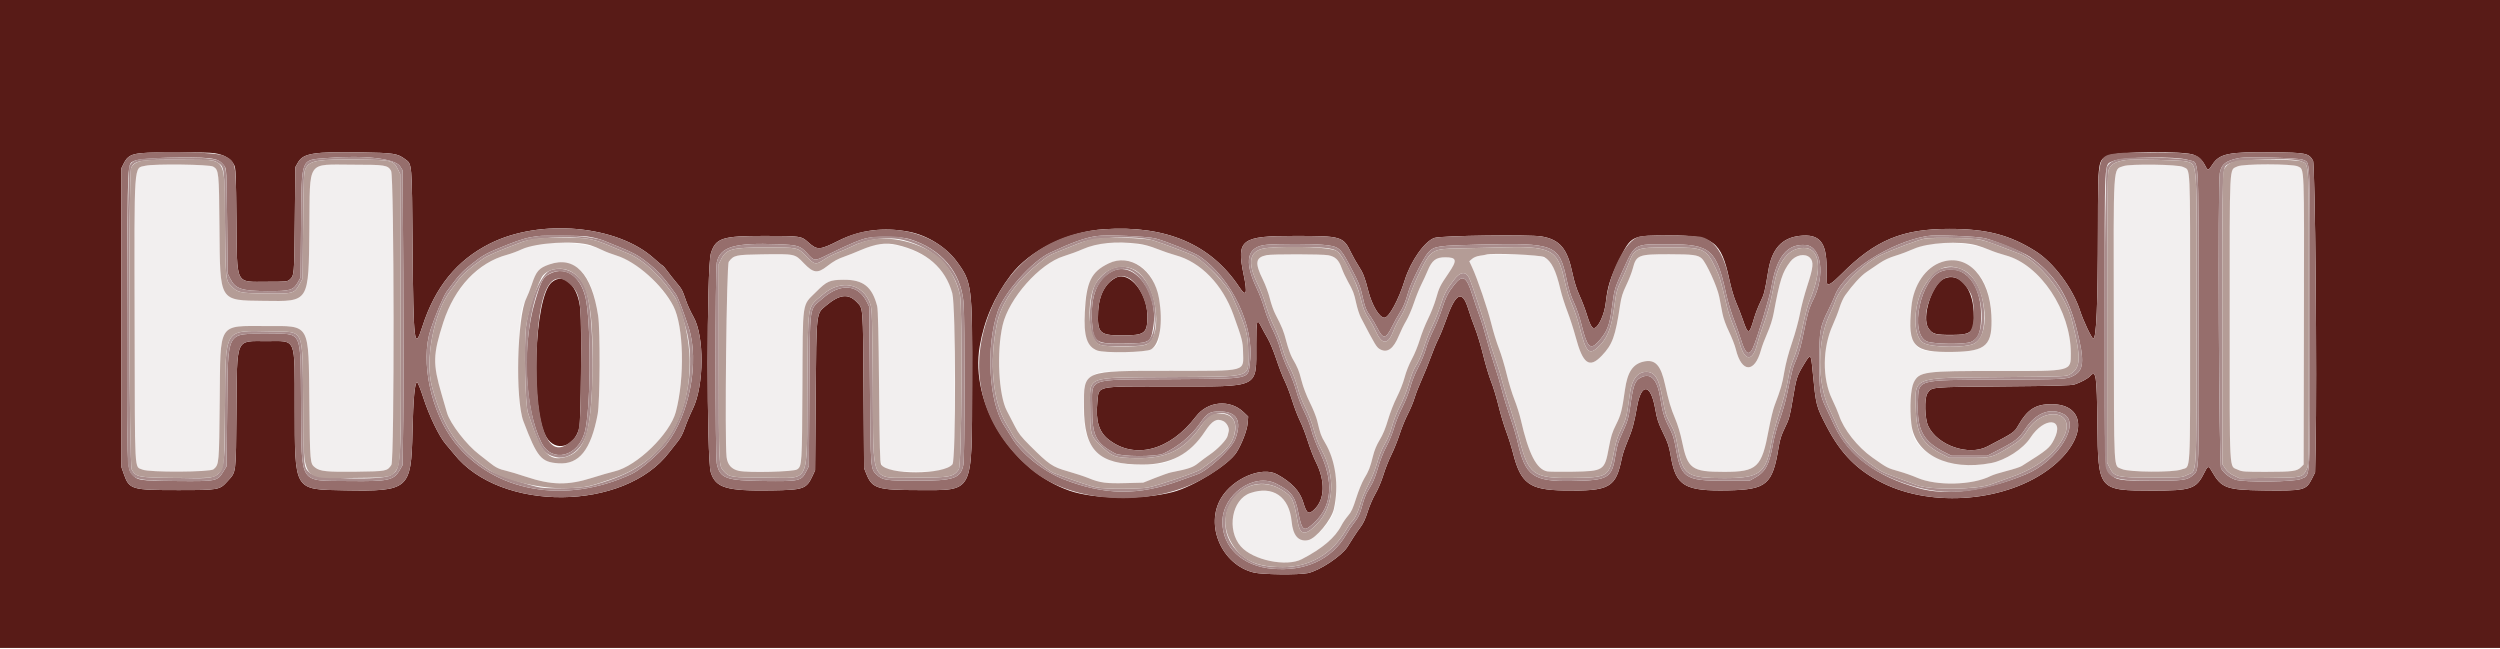 <svg id="svg" version="1.1" xmlns="http://www.w3.org/2000/svg" xmlns:xlink="http://www.w3.org/1999/xlink" width="400" height="103.797" viewBox="0, 0, 400,103.797"><g id="svgg"><path id="path0" d="M23.256 26.522 C 21.381 26.961,21.486 25.445,21.538 51.509 C 21.589 76.672,21.474 74.535,22.805 75.139 C 23.824 75.602,33.645 75.554,34.172 75.083 C 35.062 74.290,35.059 74.321,35.158 64.000 C 35.279 51.405,34.802 52.166,42.577 52.168 C 49.712 52.169,49.355 51.543,49.493 64.333 C 49.598 74.127,49.601 74.162,50.414 74.802 C 51.202 75.421,52.304 75.533,57.008 75.473 C 61.837 75.411,61.963 75.387,62.623 74.380 C 63.119 73.622,63.073 28.184,62.575 27.333 C 62.038 26.416,61.643 26.352,56.500 26.350 C 48.961 26.347,49.613 25.402,49.497 36.500 C 49.372 48.520,49.550 48.235,42.233 48.138 C 35.002 48.043,35.216 48.396,35.116 36.417 C 35.042 27.472,35.014 27.207,34.115 26.659 C 33.524 26.299,24.684 26.187,23.256 26.522 M339.750 26.578 C 338.059 27.194,338.156 25.640,338.206 51.360 C 338.255 76.568,338.135 74.372,339.500 75.046 C 340.546 75.563,347.735 75.616,349.028 75.116 C 350.556 74.527,350.417 76.962,350.417 50.909 C 350.417 25.258,350.516 27.381,349.290 26.712 C 348.540 26.302,340.805 26.193,339.750 26.578 M358.000 26.625 C 356.650 27.300,356.750 25.361,356.750 50.917 C 356.750 76.564,356.636 74.466,358.068 75.159 C 358.715 75.473,359.080 75.500,362.594 75.496 C 366.801 75.492,367.512 75.397,368.151 74.758 L 368.583 74.326 368.627 51.266 C 368.676 25.912,368.724 27.153,367.667 26.625 C 366.791 26.188,358.876 26.188,358.000 26.625 M85.917 39.073 C 85.275 39.198,84.188 39.563,83.500 39.883 C 82.813 40.203,81.762 40.595,81.167 40.754 C 78.102 41.572,75.492 43.551,73.187 46.805 C 71.896 48.626,71.816 48.795,70.921 51.591 C 69.261 56.777,69.229 58.174,70.658 63.083 C 70.951 64.092,71.338 65.422,71.516 66.039 C 72.020 67.778,74.646 71.182,76.667 72.716 C 77.171 73.099,77.921 73.686,78.333 74.021 C 79.282 74.790,79.851 75.070,81.000 75.328 C 81.504 75.442,82.899 75.862,84.099 76.262 C 88.258 77.647,90.840 77.692,94.765 76.446 C 96.040 76.041,97.646 75.577,98.333 75.415 C 101.910 74.571,107.191 69.442,108.134 65.898 C 109.587 60.438,109.394 52.179,107.740 48.980 C 106.891 47.338,104.493 44.530,102.893 43.304 C 100.690 41.616,100.316 41.403,98.670 40.899 C 97.892 40.660,96.842 40.257,96.336 40.002 C 94.196 38.921,89.041 38.462,85.917 39.073 M175.500 39.065 C 174.996 39.177,173.977 39.539,173.236 39.869 C 172.495 40.199,171.128 40.703,170.198 40.990 C 166.336 42.182,161.417 47.734,160.424 52.022 C 159.430 56.316,159.776 63.258,161.109 65.750 C 161.453 66.392,162.035 67.517,162.404 68.250 C 162.939 69.316,163.410 69.918,164.745 71.250 C 167.858 74.354,168.370 74.703,170.851 75.409 C 172.042 75.748,173.540 76.241,174.180 76.505 C 175.983 77.249,177.003 77.385,180.123 77.299 L 182.917 77.222 184.833 76.463 C 185.887 76.045,187.012 75.652,187.333 75.588 C 190.184 75.024,190.874 74.790,191.723 74.099 C 192.196 73.715,193.033 73.094,193.583 72.721 C 194.851 71.859,196.286 70.346,196.423 69.726 C 196.481 69.464,196.555 69.162,196.587 69.054 C 196.747 68.526,196.299 67.645,195.733 67.375 C 194.682 66.874,193.944 67.289,192.804 69.020 C 191.150 71.535,187.986 73.835,185.732 74.161 C 178.954 75.140,174.417 73.113,173.644 68.761 C 173.026 65.278,173.437 61.518,174.559 60.400 C 175.624 59.337,175.669 59.333,187.266 59.333 C 199.746 59.333,198.953 59.544,198.886 56.250 C 198.855 54.669,198.733 54.203,197.337 50.333 C 195.599 45.513,192.110 41.927,188.099 40.839 C 187.357 40.637,186.025 40.182,185.139 39.826 C 182.750 38.869,178.051 38.498,175.500 39.065 M308.644 39.000 C 308.127 39.082,307.039 39.447,306.227 39.811 C 305.415 40.174,304.092 40.671,303.288 40.914 C 302.331 41.203,301.438 41.619,300.705 42.119 C 300.088 42.539,299.155 43.172,298.631 43.526 C 297.736 44.131,296.420 45.569,295.228 47.245 C 294.940 47.649,294.539 48.528,294.336 49.198 C 294.133 49.868,293.642 51.129,293.246 52.000 C 291.581 55.662,291.539 60.566,293.145 63.891 C 293.594 64.822,294.084 65.958,294.232 66.417 C 294.973 68.698,297.195 71.517,299.583 73.205 C 301.948 74.876,301.993 74.899,303.846 75.419 C 304.710 75.661,305.996 76.114,306.703 76.424 C 309.822 77.792,315.568 77.657,318.539 76.146 C 318.881 75.972,320.023 75.613,321.077 75.349 C 322.131 75.085,323.215 74.729,323.486 74.559 C 327.626 71.965,327.965 71.684,328.673 70.268 C 330.403 66.806,327.092 66.617,324.855 70.050 C 323.690 71.838,320.870 73.651,318.571 74.091 C 313.295 75.100,307.979 73.392,306.328 70.156 C 305.537 68.606,305.447 62.708,306.191 61.208 C 307.066 59.443,307.834 59.340,319.945 59.362 C 331.555 59.382,331.332 59.437,331.333 56.558 C 331.335 49.687,326.433 42.326,320.870 40.848 C 320.111 40.646,318.972 40.261,318.339 39.991 C 316.031 39.009,311.494 38.545,308.644 39.000 M139.954 39.182 C 139.607 39.263,138.595 39.641,137.704 40.021 C 136.812 40.401,135.702 40.843,135.235 41.004 C 134.040 41.417,133.385 41.776,132.333 42.596 C 130.799 43.793,130.140 43.705,128.600 42.099 C 127.158 40.594,127.248 40.613,121.831 40.694 C 117.713 40.756,117.389 40.829,116.601 41.887 C 116.245 42.364,115.934 70.441,116.254 73.134 C 116.400 74.357,117.043 75.079,118.217 75.337 C 119.732 75.671,126.972 75.492,127.540 75.107 C 128.306 74.588,128.327 74.248,128.388 61.833 C 128.456 47.780,128.281 49.001,130.557 46.723 C 132.314 44.965,132.734 44.780,135.000 44.762 C 138.117 44.738,139.546 45.869,140.351 49.000 C 140.483 49.514,140.576 53.548,140.647 61.833 C 140.762 75.296,140.678 74.459,141.973 75.057 C 143.125 75.590,150.588 75.610,151.483 75.083 C 152.854 74.276,152.751 75.426,152.743 61.029 C 152.734 46.650,152.775 47.164,151.416 44.393 C 149.798 41.092,143.670 38.306,139.954 39.182 M202.667 40.822 C 200.863 41.182,200.732 42.054,202.074 44.764 C 202.479 45.581,202.973 46.925,203.172 47.750 C 203.371 48.575,203.766 49.700,204.049 50.250 C 205.186 52.460,205.362 52.899,205.826 54.668 C 206.092 55.680,206.514 56.862,206.765 57.295 C 207.643 58.814,207.827 59.263,208.249 60.917 C 208.508 61.933,209.030 63.299,209.587 64.417 C 210.089 65.425,210.614 66.737,210.753 67.333 C 211.239 69.407,211.364 69.756,212.009 70.836 C 213.981 74.137,214.436 80.640,212.862 83.039 C 210.062 87.308,207.046 87.510,206.662 83.454 C 206.282 79.441,203.662 77.639,200.030 78.895 C 197.083 79.913,196.227 84.803,198.536 87.432 C 200.466 89.630,205.819 90.745,208.294 89.465 C 211.569 87.772,213.632 86.017,214.621 84.083 C 214.855 83.625,215.336 82.921,215.690 82.518 C 216.207 81.930,216.465 81.371,216.997 79.685 C 217.362 78.529,217.931 77.138,218.261 76.593 C 219.002 75.372,219.225 74.802,219.669 73.000 C 219.904 72.045,220.259 71.189,220.758 70.372 C 221.262 69.547,221.687 68.517,222.089 67.148 C 222.415 66.036,223.050 64.415,223.508 63.526 C 223.968 62.632,224.514 61.237,224.736 60.387 C 224.970 59.492,225.453 58.276,225.899 57.457 C 226.319 56.687,226.891 55.287,227.171 54.347 C 227.450 53.406,228.041 51.912,228.484 51.027 C 228.927 50.141,229.492 48.709,229.740 47.843 C 230.277 45.969,230.396 45.726,231.771 43.713 C 233.199 41.621,233.104 41.167,231.237 41.167 C 229.742 41.167,229.115 41.648,228.418 43.333 C 228.172 43.929,227.712 44.927,227.397 45.551 C 227.082 46.175,226.556 47.488,226.229 48.468 C 225.902 49.448,225.344 50.739,224.988 51.336 C 224.633 51.933,224.109 52.994,223.825 53.693 C 222.973 55.784,221.988 56.514,220.843 55.901 C 220.250 55.583,220.093 55.325,217.731 50.797 C 217.505 50.364,217.176 49.347,216.999 48.538 C 216.640 46.890,216.508 46.546,215.641 45.000 C 215.307 44.404,214.869 43.455,214.667 42.890 C 214.194 41.569,213.652 41.052,212.512 40.836 C 211.526 40.649,203.589 40.637,202.667 40.822 M237.750 40.743 C 237.658 40.778,237.226 40.855,236.789 40.914 C 236.319 40.977,235.809 41.181,235.541 41.410 L 235.089 41.799 235.541 42.775 C 236.379 44.580,238.020 49.398,238.599 51.750 C 238.915 53.033,239.469 54.834,239.829 55.752 C 240.189 56.670,240.744 58.512,241.063 59.845 C 241.382 61.178,241.941 63.014,242.306 63.926 C 242.670 64.837,243.132 66.296,243.331 67.167 C 244.577 72.618,245.850 75.102,247.560 75.423 C 247.872 75.482,249.692 75.504,251.605 75.473 C 256.596 75.392,256.741 75.297,257.406 71.674 C 257.747 69.817,257.948 69.171,258.577 67.920 C 259.344 66.396,259.537 65.636,259.997 62.347 C 260.393 59.507,261.270 58.210,263.040 57.842 C 264.860 57.464,265.738 58.436,266.420 61.583 C 266.966 64.103,267.345 65.378,268.025 66.975 C 268.437 67.943,268.866 69.367,269.112 70.579 C 270.013 75.029,270.654 75.498,275.850 75.499 C 281.151 75.501,281.879 74.813,282.995 68.751 C 283.271 67.251,283.691 65.513,283.928 64.887 C 284.952 62.186,285.159 61.471,285.489 59.500 C 285.712 58.167,286.164 56.457,286.746 54.750 C 287.245 53.283,287.807 51.226,287.994 50.179 C 288.180 49.132,288.708 47.132,289.167 45.734 C 290.135 42.780,290.221 41.873,289.591 41.242 C 288.817 40.468,287.271 40.778,286.440 41.875 C 285.168 43.552,284.783 44.752,283.765 50.216 C 283.603 51.087,283.201 52.337,282.773 53.299 C 282.377 54.189,281.921 55.404,281.758 56.000 C 280.740 59.729,278.656 59.676,277.736 55.898 C 277.582 55.267,277.092 54.000,276.646 53.083 C 276.148 52.061,275.742 50.933,275.594 50.167 C 275.462 49.479,275.231 48.279,275.081 47.500 C 274.769 45.884,273.013 42.028,272.281 41.354 C 271.667 40.789,270.845 40.682,267.083 40.676 C 262.138 40.668,261.804 40.799,261.241 42.976 C 261.083 43.585,260.618 44.779,260.208 45.629 C 259.626 46.834,259.407 47.532,259.218 48.796 C 258.458 53.855,258.001 55.118,256.276 56.921 C 254.290 58.997,253.261 58.247,252.092 53.876 C 251.780 52.707,251.191 50.887,250.784 49.833 C 250.376 48.779,249.879 47.215,249.679 46.358 C 248.430 41.005,248.110 40.764,242.167 40.714 C 239.829 40.694,237.842 40.707,237.750 40.743 M181.740 42.162 C 184.480 43.488,185.766 46.624,185.639 51.667 C 185.530 55.960,185.203 56.226,179.930 56.304 C 175.688 56.366,175.139 56.252,174.340 55.150 C 173.474 53.953,173.248 50.002,173.857 46.696 C 174.561 42.873,178.514 40.600,181.740 42.162 M314.144 42.098 C 316.852 43.102,318.421 46.029,318.620 50.449 C 318.835 55.251,317.839 56.214,312.563 56.304 C 306.878 56.401,306.164 56.020,305.803 52.705 C 305.013 45.428,309.101 40.229,314.144 42.098 M91.369 42.330 C 93.648 43.183,94.956 45.651,95.699 50.500 C 96.050 52.785,95.996 64.299,95.626 66.273 C 94.552 71.993,92.654 74.366,89.340 74.128 C 86.908 73.954,86.185 73.317,84.878 70.194 C 82.939 65.563,82.944 65.600,83.041 57.392 C 83.122 50.537,83.222 49.709,84.216 47.724 C 84.438 47.280,84.818 46.317,85.061 45.583 C 85.792 43.369,86.207 42.890,87.895 42.306 C 89.025 41.916,90.286 41.924,91.369 42.330 " stroke="none" fill="#f2efef" fill-rule="evenodd"></path><path id="path1" d="M0.000 51.833 L 0.000 103.667 200.000 103.667 L 400.000 103.667 400.000 51.833 L 400.000 0.000 200.000 0.000 L 0.000 0.000 0.000 51.833 M34.314 24.508 C 35.921 24.769,36.887 25.353,37.474 26.417 C 37.717 26.857,37.760 27.904,37.833 35.167 C 37.941 45.845,37.561 45.083,42.774 45.083 C 45.725 45.083,45.993 45.058,46.331 44.752 C 47.084 44.071,47.080 44.115,47.167 35.250 L 47.250 26.750 47.667 26.014 C 48.511 24.523,50.175 24.253,57.750 24.377 C 62.977 24.463,63.595 24.558,64.809 25.461 C 65.946 26.307,65.898 25.744,66.016 39.583 C 66.148 55.016,66.299 56.247,67.575 52.264 C 69.606 45.928,73.088 41.645,78.373 38.986 C 86.441 34.925,98.717 36.025,104.625 41.339 C 105.335 41.977,105.966 42.500,106.027 42.500 C 106.088 42.500,106.423 42.894,106.771 43.375 C 107.119 43.856,107.754 44.663,108.181 45.167 C 109.107 46.260,109.167 46.371,109.755 48.083 C 110.007 48.817,110.539 49.979,110.938 50.667 C 112.723 53.745,112.675 61.682,110.850 65.417 C 110.402 66.333,109.828 67.698,109.575 68.449 C 109.262 69.379,108.883 70.098,108.390 70.699 C 107.991 71.186,107.401 71.932,107.078 72.359 C 99.923 81.825,80.034 81.988,72.647 72.640 C 72.337 72.248,71.736 71.530,71.312 71.044 C 70.263 69.843,68.662 66.524,67.711 63.575 C 67.283 62.250,66.845 61.167,66.737 61.167 C 66.361 61.167,66.122 63.757,65.999 69.167 C 65.791 78.307,65.402 78.640,55.167 78.453 C 46.956 78.303,47.178 78.671,47.155 65.167 C 47.135 53.732,47.494 54.583,42.688 54.583 C 37.602 54.583,37.944 53.792,37.833 65.833 C 37.740 76.058,37.821 75.424,36.399 76.998 C 35.137 78.394,35.013 78.417,28.500 78.417 C 21.022 78.417,20.686 78.317,19.810 75.833 L 19.428 74.750 19.422 50.833 L 19.417 26.917 19.833 26.086 C 20.372 25.013,20.998 24.659,22.634 24.503 C 24.631 24.312,33.128 24.316,34.314 24.508 M351.016 24.781 C 351.895 25.176,352.394 25.654,352.851 26.542 C 353.266 27.347,353.336 27.333,353.997 26.312 C 355.117 24.584,356.617 24.278,363.555 24.363 C 369.004 24.429,369.373 24.505,370.083 25.692 C 370.429 26.270,370.738 60.460,370.500 71.667 L 370.417 75.583 369.917 76.583 C 368.976 78.464,368.604 78.553,362.083 78.467 C 356.248 78.389,355.428 78.087,353.922 75.458 C 353.341 74.445,353.275 74.458,352.651 75.708 C 351.393 78.230,350.585 78.502,344.385 78.497 C 335.724 78.489,335.692 78.451,335.578 67.860 C 335.492 59.955,335.364 59.119,334.401 60.185 C 334.041 60.583,332.906 61.190,331.917 61.514 C 331.408 61.680,328.699 61.754,320.500 61.824 C 308.673 61.926,309.075 61.888,308.377 62.954 C 307.870 63.728,307.957 66.981,308.516 68.167 C 309.982 71.276,314.988 73.006,317.984 71.439 C 322.306 69.179,322.271 69.202,322.963 68.000 C 324.399 65.506,325.708 64.673,328.200 64.668 C 333.986 64.657,333.936 70.335,328.110 74.853 C 321.161 80.244,309.239 81.304,301.168 77.247 C 297.147 75.227,294.547 72.603,292.298 68.293 C 290.554 64.953,290.558 64.969,290.003 59.230 C 289.743 56.545,289.707 56.521,288.632 58.292 C 287.510 60.139,287.422 60.412,286.850 63.833 C 286.384 66.624,286.265 67.059,285.593 68.417 C 285.020 69.575,284.789 70.296,284.579 71.583 C 283.607 77.528,282.665 78.332,276.518 78.460 C 269.569 78.604,268.147 77.767,267.338 73.060 C 267.048 71.374,266.865 70.814,266.092 69.250 C 265.321 67.692,265.132 67.116,264.834 65.417 C 264.118 61.345,262.596 61.194,261.917 65.127 C 261.471 67.708,261.169 68.804,260.413 70.583 C 260.023 71.500,259.615 72.700,259.505 73.250 C 258.546 78.051,257.569 78.600,250.200 78.475 C 244.715 78.382,243.311 77.347,242.083 72.494 C 241.840 71.535,241.348 69.971,240.990 69.019 C 240.632 68.067,240.074 66.208,239.752 64.889 C 239.429 63.569,238.900 61.836,238.577 61.037 C 238.254 60.237,237.689 58.358,237.321 56.859 C 236.953 55.361,236.364 53.411,236.013 52.526 C 235.662 51.641,235.180 50.279,234.943 49.500 C 233.950 46.241,232.894 46.801,231.278 51.442 C 230.957 52.365,230.435 53.638,230.118 54.269 C 229.801 54.900,229.261 56.204,228.918 57.167 C 228.574 58.129,227.935 59.704,227.498 60.667 C 227.061 61.629,226.539 62.970,226.338 63.647 C 226.137 64.323,225.650 65.494,225.256 66.248 C 224.861 67.002,224.270 68.451,223.942 69.468 C 223.613 70.485,223.014 71.977,222.609 72.784 C 222.204 73.590,221.632 75.037,221.338 76.000 C 221.034 76.993,220.486 78.286,220.072 78.989 C 219.669 79.670,219.113 80.959,218.835 81.853 C 218.503 82.922,218.125 83.747,217.730 84.265 C 217.400 84.697,216.867 85.471,216.545 85.984 C 216.224 86.497,215.801 87.168,215.605 87.475 C 214.652 88.974,211.108 91.323,209.232 91.700 C 207.722 92.003,202.014 91.941,200.621 91.607 C 195.516 90.382,192.745 84.082,195.381 79.692 C 197.276 76.536,201.897 74.574,204.323 75.895 C 206.638 77.157,207.982 78.583,208.506 80.335 C 209.065 82.204,209.366 82.399,210.303 81.503 C 211.993 79.889,212.076 76.968,210.521 73.875 C 210.163 73.163,209.590 71.681,209.247 70.582 C 208.905 69.483,208.343 68.020,207.997 67.332 C 207.652 66.643,207.090 65.181,206.747 64.082 C 206.405 62.983,205.868 61.571,205.554 60.945 C 205.239 60.319,204.644 58.781,204.232 57.528 C 203.819 56.275,203.195 54.762,202.845 54.167 C 202.495 53.571,202.004 52.678,201.755 52.183 C 201.098 50.878,201.005 51.240,201.003 55.112 C 200.997 62.214,201.767 61.833,187.403 61.833 C 174.945 61.833,175.870 61.631,175.575 64.417 C 175.277 67.237,175.820 69.083,177.296 70.267 C 181.462 73.608,187.163 72.138,191.350 66.643 C 193.234 64.172,196.784 63.848,198.975 65.947 L 199.713 66.654 199.629 67.705 C 199.539 68.821,198.689 71.040,197.835 72.387 C 196.590 74.350,190.921 77.881,187.657 78.725 C 182.827 79.976,175.080 79.883,171.167 78.527 C 161.859 75.304,155.177 64.580,156.754 55.397 C 157.477 51.191,159.072 47.534,161.704 44.052 C 164.715 40.068,170.814 37.061,176.670 36.673 C 186.556 36.017,193.741 39.093,198.274 45.920 C 199.411 47.633,199.625 47.035,198.981 43.943 C 197.809 38.316,198.558 37.750,207.167 37.750 C 214.678 37.750,214.914 37.821,216.185 40.449 C 216.487 41.073,217.006 41.996,217.338 42.500 C 218.091 43.644,218.375 44.365,218.921 46.517 C 219.514 48.855,220.700 50.833,221.510 50.833 C 222.229 50.833,223.788 47.962,224.746 44.873 C 225.708 41.770,227.948 38.582,229.532 38.061 C 230.645 37.695,244.766 37.505,246.636 37.830 C 249.576 38.342,250.768 39.752,251.590 43.690 C 251.882 45.085,252.255 46.261,252.746 47.333 C 253.145 48.204,253.672 49.592,253.918 50.417 C 254.331 51.804,254.697 52.500,255.013 52.500 C 255.708 52.500,256.714 50.350,256.924 48.417 C 257.196 45.911,257.641 44.473,258.995 41.731 C 261.022 37.626,260.938 37.667,267.311 37.667 C 274.138 37.667,275.390 38.604,276.685 44.682 C 276.991 46.120,277.432 47.618,277.785 48.417 C 278.108 49.150,278.587 50.378,278.849 51.145 C 279.705 53.650,279.871 53.625,280.667 50.869 C 280.860 50.202,281.304 49.062,281.655 48.338 C 282.274 47.056,282.377 46.649,282.920 43.341 C 283.495 39.837,285.088 38.062,287.944 37.742 C 291.103 37.388,292.232 38.699,292.257 42.750 C 292.264 43.942,292.284 45.048,292.302 45.208 C 292.370 45.840,293.025 45.459,294.617 43.861 C 300.040 38.418,304.348 36.616,311.917 36.624 C 317.878 36.630,321.521 37.575,325.694 40.199 C 328.570 42.008,331.677 46.170,332.822 49.750 C 333.327 51.329,334.677 54.167,334.924 54.167 C 335.428 54.167,335.647 48.933,335.667 36.417 C 335.684 25.534,335.663 25.681,337.281 24.913 C 338.726 24.228,349.551 24.124,351.016 24.781 M145.452 37.086 C 148.322 37.632,151.353 39.511,153.037 41.787 C 155.528 45.154,155.592 45.659,155.543 61.621 C 155.490 79.230,155.908 78.417,146.917 78.417 C 140.416 78.417,139.557 78.152,138.633 75.862 L 138.251 74.917 138.166 62.417 C 138.073 48.850,138.115 49.407,137.115 48.361 C 135.731 46.913,134.351 47.067,132.143 48.917 C 130.576 50.230,130.627 49.776,130.515 63.333 L 130.417 75.250 130.033 76.083 C 129.039 78.241,128.618 78.391,123.364 78.468 C 116.235 78.572,114.510 78.056,113.725 75.583 C 113.049 73.454,113.060 42.696,113.737 40.542 C 114.510 38.087,115.536 37.750,122.250 37.750 C 128.054 37.750,128.209 37.772,129.280 38.730 C 130.781 40.073,131.095 40.059,134.200 38.503 C 137.615 36.793,141.404 36.315,145.452 37.086 M178.539 44.434 C 176.847 45.296,175.820 47.235,175.705 49.790 C 175.547 53.288,175.917 53.667,179.497 53.667 C 183.181 53.667,183.585 53.362,183.581 50.578 C 183.577 46.842,180.699 43.334,178.539 44.434 M311.063 44.573 C 309.112 45.422,307.404 50.818,308.548 52.517 C 309.180 53.457,309.624 53.583,312.278 53.583 C 315.562 53.583,315.961 53.156,315.789 49.833 C 315.587 45.933,313.437 43.539,311.063 44.573 M88.246 45.193 C 85.464 47.635,84.847 65.547,87.395 69.895 C 88.858 72.390,91.869 71.595,92.678 68.500 C 92.944 67.482,93.088 52.482,92.859 49.640 C 92.541 45.705,90.216 43.463,88.246 45.193 " stroke="none" fill="#581b17" fill-rule="evenodd"></path><path id="path2" d="M22.634 24.503 C 20.998 24.659,20.372 25.013,19.833 26.086 L 19.417 26.917 19.422 50.833 L 19.428 74.750 19.810 75.833 C 20.686 78.317,21.022 78.417,28.500 78.417 C 35.013 78.417,35.137 78.394,36.399 76.998 C 37.821 75.424,37.740 76.058,37.833 65.833 C 37.944 53.792,37.602 54.583,42.688 54.583 C 47.494 54.583,47.135 53.732,47.155 65.167 C 47.178 78.671,46.956 78.303,55.167 78.453 C 65.402 78.640,65.791 78.307,65.999 69.167 C 66.122 63.757,66.361 61.167,66.737 61.167 C 66.845 61.167,67.283 62.250,67.711 63.575 C 68.662 66.524,70.263 69.843,71.312 71.044 C 71.736 71.530,72.337 72.248,72.647 72.640 C 80.034 81.988,99.923 81.825,107.078 72.359 C 107.401 71.932,107.991 71.186,108.390 70.699 C 108.883 70.098,109.262 69.379,109.575 68.449 C 109.828 67.698,110.402 66.333,110.850 65.417 C 112.675 61.682,112.723 53.745,110.938 50.667 C 110.539 49.979,110.007 48.817,109.755 48.083 C 109.167 46.371,109.107 46.260,108.181 45.167 C 107.754 44.663,107.119 43.856,106.771 43.375 C 106.423 42.894,106.088 42.500,106.027 42.500 C 105.966 42.500,105.335 41.977,104.625 41.339 C 98.717 36.025,86.441 34.925,78.373 38.986 C 73.088 41.645,69.606 45.928,67.575 52.264 C 66.299 56.247,66.148 55.016,66.016 39.583 C 65.898 25.744,65.946 26.307,64.809 25.461 C 63.595 24.558,62.977 24.463,57.750 24.377 C 50.175 24.253,48.511 24.523,47.667 26.014 L 47.250 26.750 47.167 35.250 C 47.080 44.115,47.084 44.071,46.331 44.752 C 45.993 45.058,45.725 45.083,42.774 45.083 C 37.561 45.083,37.941 45.845,37.833 35.167 C 37.737 25.644,37.785 25.897,35.897 24.943 C 34.760 24.369,26.798 24.105,22.634 24.503 M338.974 24.497 C 335.620 24.918,335.685 24.683,335.667 36.417 C 335.647 48.933,335.428 54.167,334.924 54.167 C 334.677 54.167,333.327 51.329,332.822 49.750 C 331.677 46.170,328.570 42.008,325.694 40.199 C 321.521 37.575,317.878 36.630,311.917 36.624 C 304.348 36.616,300.040 38.418,294.617 43.861 C 293.025 45.459,292.370 45.840,292.302 45.208 C 292.284 45.048,292.264 43.942,292.257 42.750 C 292.232 38.699,291.103 37.388,287.944 37.742 C 285.088 38.062,283.495 39.837,282.920 43.341 C 282.377 46.649,282.274 47.056,281.655 48.338 C 281.304 49.062,280.860 50.202,280.667 50.869 C 279.871 53.625,279.705 53.650,278.849 51.145 C 278.587 50.378,278.108 49.150,277.785 48.417 C 277.432 47.618,276.991 46.120,276.685 44.682 C 275.846 40.744,274.435 38.556,272.331 37.931 C 271.248 37.610,263.734 37.548,262.328 37.850 C 260.146 38.318,257.448 43.593,256.924 48.417 C 256.714 50.350,255.708 52.500,255.013 52.500 C 254.697 52.500,254.331 51.804,253.918 50.417 C 253.672 49.592,253.145 48.204,252.746 47.333 C 252.255 46.261,251.882 45.085,251.590 43.690 C 250.768 39.752,249.576 38.342,246.636 37.830 C 244.766 37.505,230.645 37.695,229.532 38.061 C 227.948 38.582,225.708 41.770,224.746 44.873 C 223.788 47.962,222.229 50.833,221.510 50.833 C 220.700 50.833,219.514 48.855,218.921 46.517 C 218.375 44.365,218.091 43.644,217.338 42.500 C 217.006 41.996,216.487 41.073,216.185 40.449 C 214.914 37.821,214.678 37.750,207.167 37.750 C 198.558 37.750,197.809 38.316,198.981 43.943 C 199.625 47.035,199.411 47.633,198.274 45.920 C 193.741 39.093,186.556 36.017,176.670 36.673 C 167.536 37.278,160.754 42.565,157.861 51.333 C 154.922 60.241,157.425 68.671,164.902 75.045 C 171.001 80.244,182.677 81.250,191.112 77.302 C 193.959 75.970,196.949 73.784,197.835 72.387 C 198.689 71.040,199.539 68.821,199.629 67.705 L 199.713 66.654 198.975 65.947 C 196.784 63.848,193.234 64.172,191.350 66.643 C 187.163 72.138,181.462 73.608,177.296 70.267 C 175.820 69.083,175.277 67.237,175.575 64.417 C 175.870 61.631,174.945 61.833,187.403 61.833 C 201.767 61.833,200.997 62.214,201.003 55.112 C 201.005 51.240,201.098 50.878,201.755 52.183 C 202.004 52.678,202.495 53.571,202.845 54.167 C 203.195 54.762,203.819 56.275,204.232 57.528 C 204.644 58.781,205.239 60.319,205.554 60.945 C 205.868 61.571,206.405 62.983,206.747 64.082 C 207.090 65.181,207.652 66.643,207.997 67.332 C 208.343 68.020,208.905 69.483,209.247 70.582 C 209.590 71.681,210.163 73.163,210.521 73.875 C 212.076 76.968,211.993 79.889,210.303 81.503 C 209.366 82.399,209.065 82.204,208.506 80.335 C 207.982 78.583,206.638 77.157,204.323 75.895 C 201.897 74.574,197.276 76.536,195.381 79.692 C 192.745 84.082,195.516 90.382,200.621 91.607 C 202.014 91.941,207.722 92.003,209.232 91.700 C 211.108 91.323,214.652 88.974,215.605 87.475 C 215.801 87.168,216.224 86.497,216.545 85.984 C 216.867 85.471,217.400 84.697,217.730 84.265 C 218.125 83.747,218.503 82.922,218.835 81.853 C 219.113 80.959,219.669 79.670,220.072 78.989 C 220.486 78.286,221.034 76.993,221.338 76.000 C 221.632 75.037,222.204 73.590,222.609 72.784 C 223.014 71.977,223.613 70.485,223.942 69.468 C 224.270 68.451,224.861 67.002,225.256 66.248 C 225.650 65.494,226.137 64.323,226.338 63.647 C 226.539 62.970,227.061 61.629,227.498 60.667 C 227.935 59.704,228.574 58.129,228.918 57.167 C 229.261 56.204,229.801 54.900,230.118 54.269 C 230.435 53.638,230.957 52.365,231.278 51.442 C 232.894 46.801,233.950 46.241,234.943 49.500 C 235.180 50.279,235.662 51.641,236.013 52.526 C 236.364 53.411,236.953 55.361,237.321 56.859 C 237.689 58.358,238.254 60.237,238.577 61.037 C 238.900 61.836,239.429 63.569,239.752 64.889 C 240.074 66.208,240.632 68.067,240.990 69.019 C 241.348 69.971,241.840 71.535,242.083 72.494 C 243.311 77.347,244.715 78.382,250.200 78.475 C 257.569 78.600,258.546 78.051,259.505 73.250 C 259.615 72.700,260.023 71.500,260.413 70.583 C 261.169 68.804,261.471 67.708,261.917 65.127 C 262.596 61.194,264.118 61.345,264.834 65.417 C 265.132 67.116,265.321 67.692,266.092 69.250 C 266.865 70.814,267.048 71.374,267.338 73.060 C 268.147 77.767,269.569 78.604,276.518 78.460 C 282.665 78.332,283.607 77.528,284.579 71.583 C 284.789 70.296,285.020 69.575,285.593 68.417 C 286.265 67.059,286.384 66.624,286.850 63.833 C 287.422 60.412,287.510 60.139,288.632 58.292 C 289.707 56.521,289.743 56.545,290.003 59.230 C 290.558 64.969,290.554 64.953,292.298 68.293 C 294.547 72.603,297.147 75.227,301.168 77.247 C 309.239 81.304,321.161 80.244,328.110 74.853 C 333.936 70.335,333.986 64.657,328.200 64.668 C 325.708 64.673,324.399 65.506,322.963 68.000 C 322.366 69.037,321.996 69.338,320.083 70.340 C 319.167 70.820,318.222 71.315,317.984 71.439 C 314.988 73.006,309.982 71.276,308.516 68.167 C 307.957 66.981,307.870 63.728,308.377 62.954 C 309.075 61.888,308.673 61.926,320.500 61.824 C 328.699 61.754,331.408 61.680,331.917 61.514 C 332.906 61.190,334.041 60.583,334.401 60.185 C 335.364 59.119,335.492 59.955,335.578 67.860 C 335.692 78.451,335.724 78.489,344.385 78.497 C 350.585 78.502,351.393 78.230,352.651 75.708 C 353.275 74.458,353.341 74.445,353.922 75.458 C 355.428 78.087,356.248 78.389,362.083 78.467 C 368.604 78.553,368.976 78.464,369.917 76.583 L 370.417 75.583 370.500 71.667 C 370.738 60.460,370.429 26.270,370.083 25.692 C 369.373 24.505,369.004 24.429,363.555 24.363 C 356.617 24.278,355.117 24.584,353.997 26.312 C 353.336 27.333,353.266 27.347,352.851 26.542 C 351.838 24.576,351.371 24.446,345.167 24.397 C 342.371 24.375,339.584 24.420,338.974 24.497 M33.479 25.324 C 34.769 25.473,35.290 25.740,35.906 26.564 C 36.240 27.010,36.253 27.274,36.342 35.396 L 36.433 43.768 36.842 44.592 C 37.655 46.233,38.663 46.567,42.833 46.576 C 46.447 46.585,46.938 46.440,47.667 45.153 L 48.083 44.417 48.167 35.917 C 48.273 25.104,48.071 25.643,52.134 25.299 C 58.245 24.782,63.233 25.346,64.040 26.645 L 64.417 27.250 64.526 43.583 C 64.586 52.567,64.585 63.179,64.525 67.167 L 64.415 74.417 64.012 75.123 C 63.019 76.859,62.214 77.042,55.901 76.969 C 47.687 76.873,48.282 77.800,48.168 64.917 C 48.057 52.406,48.538 53.417,42.696 53.417 C 36.101 53.417,36.493 52.673,36.352 65.430 L 36.250 74.610 35.748 75.430 C 34.788 76.998,34.660 77.024,28.250 76.965 C 22.192 76.908,21.987 76.877,21.130 75.858 C 20.302 74.874,20.310 75.137,20.365 50.333 C 20.423 24.422,20.329 26.366,21.544 25.719 C 22.388 25.269,30.648 24.996,33.479 25.324 M350.160 25.605 C 351.914 26.206,351.743 23.611,351.794 50.491 C 351.842 76.327,351.886 75.172,350.825 76.065 C 349.913 76.832,349.271 76.917,344.333 76.917 C 339.090 76.917,338.604 76.837,337.633 75.817 C 336.720 74.859,336.750 75.716,336.750 50.667 C 336.750 24.396,336.641 26.499,338.036 25.789 C 339.399 25.094,348.278 24.959,350.160 25.605 M368.457 25.553 C 369.683 26.205,369.583 23.963,369.583 50.826 C 369.583 78.268,369.717 75.831,368.163 76.625 C 367.209 77.112,358.998 77.206,357.645 76.745 C 356.745 76.438,355.765 75.662,355.372 74.943 C 355.028 74.315,354.831 29.490,355.164 27.687 C 355.430 26.247,356.174 25.681,358.333 25.272 C 359.566 25.039,367.926 25.271,368.457 25.553 M139.878 36.829 C 137.608 37.086,136.201 37.501,134.200 38.503 C 131.095 40.059,130.781 40.073,129.280 38.730 C 128.209 37.772,128.054 37.750,122.250 37.750 C 115.536 37.750,114.510 38.087,113.737 40.542 C 113.060 42.696,113.049 73.454,113.725 75.583 C 114.510 78.056,116.235 78.572,123.364 78.468 C 128.618 78.391,129.039 78.241,130.033 76.083 L 130.417 75.250 130.515 63.333 C 130.627 49.776,130.576 50.230,132.143 48.917 C 134.351 47.067,135.731 46.913,137.115 48.361 C 138.115 49.407,138.073 48.850,138.166 62.417 L 138.251 74.917 138.633 75.862 C 139.557 78.152,140.416 78.417,146.917 78.417 C 155.908 78.417,155.490 79.230,155.543 61.621 C 155.592 45.659,155.528 45.154,153.037 41.787 C 150.342 38.145,145.238 36.222,139.878 36.829 M93.995 37.843 C 94.770 37.940,95.923 38.231,96.574 38.494 C 101.710 40.570,101.958 40.699,104.023 42.370 C 105.377 43.465,106.493 44.743,108.123 47.062 C 108.458 47.539,109.310 49.745,110.175 52.372 C 111.959 57.797,110.325 66.387,106.614 71.083 C 105.324 72.717,102.441 75.188,101.086 75.823 C 90.464 80.797,78.983 78.743,72.731 70.750 C 68.939 65.903,67.222 57.840,68.893 52.726 C 69.587 50.602,70.970 47.346,71.466 46.670 C 73.383 44.054,73.866 43.519,75.415 42.290 C 77.353 40.754,77.802 40.509,81.116 39.184 C 83.327 38.299,84.517 37.962,86.083 37.776 C 87.265 37.636,92.710 37.681,93.995 37.843 M184.915 38.161 C 186.686 38.646,191.080 40.430,191.917 41.004 C 197.078 44.546,200.726 52.194,199.996 57.946 C 199.639 60.760,200.530 60.567,187.424 60.667 C 173.524 60.772,174.750 60.304,174.750 65.500 C 174.750 69.730,175.370 70.933,178.376 72.539 C 179.416 73.095,184.990 73.115,186.167 72.568 C 188.483 71.489,190.566 69.768,191.967 67.773 C 193.150 66.088,193.564 65.835,195.132 65.834 C 197.899 65.833,198.744 67.306,197.653 70.230 C 197.069 71.793,193.140 75.411,191.469 75.922 C 191.257 75.987,190.071 76.414,188.833 76.870 C 182.177 79.324,176.787 79.267,170.151 76.672 C 166.916 75.407,163.399 72.572,161.874 70.000 C 161.629 69.587,161.076 68.705,160.644 68.040 C 158.198 64.269,157.713 55.420,159.646 49.811 C 160.694 46.771,165.164 41.763,168.012 40.438 C 171.643 38.749,173.509 38.077,175.417 37.775 C 176.952 37.532,183.606 37.802,184.915 38.161 M317.667 38.133 C 319.505 38.631,323.777 40.406,324.744 41.074 C 328.720 43.819,330.936 47.276,332.336 52.917 C 333.559 57.843,333.432 59.277,331.694 60.147 C 330.626 60.682,330.275 60.699,319.750 60.746 C 306.338 60.805,307.002 60.611,306.863 64.505 C 306.710 68.803,307.727 70.665,311.163 72.378 L 312.243 72.917 315.100 72.917 L 317.957 72.917 319.353 72.204 C 322.463 70.616,323.002 70.206,324.033 68.640 C 325.732 66.058,328.054 65.158,330.178 66.256 C 333.019 67.725,329.204 73.800,324.127 75.891 C 317.496 78.621,311.467 79.396,306.917 78.102 C 300.183 76.187,295.791 72.924,293.545 68.167 C 293.134 67.296,292.511 65.983,292.162 65.250 C 291.189 63.206,291.083 62.470,291.084 57.750 C 291.086 52.927,291.198 52.287,292.505 49.667 C 292.939 48.796,293.427 47.725,293.589 47.286 C 294.960 43.569,302.378 38.778,308.333 37.763 C 309.657 37.537,316.462 37.807,317.667 38.133 M145.500 38.246 C 150.599 39.824,153.727 43.487,154.170 48.396 C 154.398 50.924,154.377 73.276,154.146 74.367 C 153.682 76.556,152.622 76.917,146.667 76.917 C 141.768 76.917,141.209 76.832,140.276 75.952 C 139.279 75.012,139.296 75.228,139.185 61.583 L 139.083 49.083 138.688 48.287 C 137.285 45.464,134.470 45.250,131.611 47.750 C 129.409 49.674,129.599 48.352,129.500 62.505 L 129.417 74.593 128.995 75.421 C 128.211 76.965,127.951 77.025,122.250 76.962 C 116.141 76.894,115.192 76.544,114.683 74.172 C 114.427 72.977,114.427 43.189,114.683 41.995 C 115.221 39.489,117.508 38.808,124.485 39.078 C 127.668 39.202,128.019 39.310,129.121 40.506 C 130.341 41.830,130.269 41.824,132.391 40.779 C 135.881 39.060,137.638 38.318,138.777 38.081 C 140.325 37.760,144.239 37.856,145.500 38.246 M211.619 39.165 C 214.150 39.393,214.423 39.592,215.838 42.250 C 217.400 45.182,217.625 45.717,218.003 47.417 C 218.399 49.193,218.602 49.694,219.354 50.750 C 219.615 51.117,220.074 51.899,220.373 52.488 C 221.314 54.343,221.721 54.297,222.750 52.219 C 223.117 51.479,223.655 50.508,223.946 50.062 C 224.541 49.148,224.822 48.467,225.340 46.679 C 225.779 45.161,227.836 41.112,228.538 40.382 C 229.512 39.369,229.933 39.305,236.833 39.133 C 248.738 38.835,249.463 39.123,250.640 44.623 C 251.005 46.328,251.343 47.402,251.845 48.454 C 252.260 49.324,252.760 50.795,253.078 52.086 C 253.917 55.488,254.436 56.042,255.610 54.792 C 257.101 53.204,257.529 52.152,257.921 49.111 C 258.266 46.436,258.362 46.097,259.433 43.750 C 261.692 38.805,261.235 39.083,267.083 39.083 C 273.652 39.083,274.634 39.931,276.162 46.921 C 276.429 48.142,276.979 49.991,277.385 51.029 C 277.790 52.067,278.319 53.564,278.561 54.356 C 279.268 56.677,279.844 57.059,280.487 55.630 C 281.122 54.216,283.150 47.536,283.412 45.994 C 284.241 41.108,285.940 38.990,288.859 39.201 C 291.438 39.387,292.086 44.044,290.086 48.025 C 289.448 49.296,289.199 50.163,288.587 53.242 C 288.194 55.221,287.834 56.528,287.428 57.451 C 286.845 58.778,286.748 59.142,285.910 63.142 C 285.673 64.274,285.152 66.074,284.754 67.142 C 284.329 68.281,283.885 69.891,283.681 71.037 C 283.088 74.358,282.481 75.496,280.809 76.422 L 279.917 76.917 275.833 76.917 C 269.552 76.917,268.948 76.489,268.075 71.420 C 267.853 70.129,267.626 69.445,267.063 68.369 C 266.300 66.910,265.986 65.889,265.669 63.833 C 265.184 60.684,264.149 59.564,262.508 60.413 C 261.549 60.908,261.310 61.610,260.763 65.532 C 260.588 66.791,260.372 67.508,259.785 68.782 C 258.902 70.701,258.743 71.188,258.494 72.750 C 257.887 76.553,257.383 76.854,251.434 76.958 C 245.320 77.064,244.034 76.136,242.829 70.750 C 242.624 69.833,242.089 68.039,241.640 66.762 C 241.191 65.486,240.603 63.573,240.334 62.512 C 240.064 61.451,239.502 59.571,239.083 58.333 C 238.665 57.096,238.098 55.198,237.824 54.117 C 237.549 53.035,237.066 51.460,236.750 50.617 C 236.434 49.773,235.909 48.241,235.583 47.212 C 234.619 44.168,234.025 43.847,232.634 45.621 C 231.664 46.859,231.316 47.557,230.659 49.590 C 230.363 50.503,229.757 51.979,229.312 52.871 C 228.866 53.762,228.343 55.074,228.149 55.787 C 227.955 56.500,227.404 57.834,226.924 58.751 C 226.424 59.708,225.884 61.059,225.658 61.918 C 225.439 62.751,224.871 64.185,224.378 65.148 C 223.891 66.100,223.301 67.562,223.067 68.398 C 222.833 69.233,222.279 70.592,221.836 71.417 C 221.368 72.287,220.810 73.686,220.505 74.750 C 220.216 75.758,219.797 76.902,219.573 77.292 C 219.350 77.681,218.984 78.319,218.761 78.708 C 218.537 79.098,218.197 80.007,218.004 80.729 C 217.598 82.249,217.324 82.829,216.576 83.750 C 216.278 84.117,215.750 84.904,215.403 85.500 C 213.063 89.516,208.869 91.461,203.545 90.997 C 198.801 90.583,195.583 87.561,195.583 83.520 C 195.583 79.156,200.605 75.576,204.183 77.389 C 206.650 78.640,207.209 79.376,207.749 82.094 C 208.340 85.070,208.630 85.221,210.420 83.486 C 213.145 80.844,213.409 77.024,211.189 72.363 C 210.635 71.201,210.025 69.612,209.834 68.833 C 209.639 68.042,209.128 66.718,208.675 65.833 C 208.223 64.950,207.669 63.513,207.420 62.583 C 207.176 61.667,206.572 60.092,206.078 59.083 C 205.585 58.075,205.024 56.612,204.831 55.833 C 204.638 55.049,204.114 53.692,203.657 52.794 C 203.204 51.902,202.605 50.385,202.327 49.422 C 202.049 48.459,201.488 46.977,201.081 46.128 C 198.959 41.703,199.508 39.404,202.745 39.155 C 204.864 38.991,209.757 38.997,211.619 39.165 M177.917 43.427 C 175.532 44.658,174.469 47.357,174.723 51.534 C 174.920 54.781,175.323 55.049,179.899 54.971 C 184.009 54.901,184.108 54.844,184.526 52.315 C 185.427 46.861,181.498 41.578,177.917 43.427 M310.623 43.405 C 307.266 44.603,305.438 53.369,308.285 54.623 C 309.331 55.084,314.383 55.141,315.373 54.703 C 316.454 54.225,316.885 53.270,316.971 51.163 C 317.200 45.553,314.354 42.074,310.623 43.405 M87.992 43.792 C 86.869 44.363,86.612 44.841,85.598 48.250 C 83.490 55.336,83.955 65.488,86.631 70.827 C 88.300 74.156,92.530 73.089,93.580 69.074 C 94.466 65.686,94.613 53.310,93.825 48.333 C 93.206 44.423,90.656 42.437,87.992 43.792 M180.759 44.574 C 182.234 45.540,183.579 48.402,183.581 50.578 C 183.585 53.362,183.181 53.667,179.497 53.667 C 175.917 53.667,175.547 53.288,175.705 49.790 C 175.880 45.912,178.567 43.138,180.759 44.574 M313.151 44.575 C 313.994 45.011,315.269 46.572,315.498 47.447 C 316.076 49.663,315.871 52.427,315.072 53.178 C 314.530 53.686,310.347 53.801,309.423 53.333 C 307.777 52.500,307.707 49.904,309.247 46.830 C 310.369 44.589,311.696 43.823,313.151 44.575 M91.157 45.440 C 92.949 47.051,93.065 47.978,92.951 59.750 C 92.858 69.410,92.863 69.381,91.022 70.875 C 88.009 73.319,86.054 69.243,85.882 60.162 C 85.651 47.905,87.660 42.296,91.157 45.440 " stroke="none" fill="#966e6c" fill-rule="evenodd"></path><path id="path3" d="M24.167 25.327 C 21.821 25.445,21.191 25.667,20.711 26.544 C 20.344 27.216,20.145 72.806,20.502 74.460 C 20.996 76.749,21.468 76.902,28.250 76.965 C 34.660 77.024,34.788 76.998,35.748 75.430 L 36.250 74.610 36.352 65.430 C 36.493 52.673,36.101 53.417,42.696 53.417 C 48.538 53.417,48.057 52.406,48.168 64.917 C 48.282 77.800,47.687 76.873,55.901 76.969 C 62.214 77.042,63.019 76.859,64.012 75.123 L 64.415 74.417 64.525 67.167 C 64.585 63.179,64.586 52.567,64.526 43.583 L 64.417 27.250 64.040 26.645 C 63.233 25.346,58.245 24.782,52.134 25.299 C 48.071 25.643,48.273 25.104,48.167 35.917 L 48.083 44.417 47.667 45.153 C 46.938 46.440,46.447 46.585,42.833 46.576 C 38.663 46.567,37.655 46.233,36.842 44.592 L 36.433 43.768 36.342 35.396 C 36.240 26.121,36.308 26.660,35.135 25.785 C 34.363 25.209,30.097 25.031,24.167 25.327 M339.786 25.331 C 338.291 25.519,337.502 25.937,337.083 26.761 C 336.731 27.454,336.540 72.926,336.883 74.543 C 337.309 76.553,338.452 76.917,344.333 76.917 C 349.271 76.917,349.913 76.832,350.825 76.065 C 351.886 75.172,351.842 76.327,351.794 50.491 C 351.743 23.611,351.914 26.206,350.160 25.605 C 349.124 25.250,341.936 25.060,339.786 25.331 M358.333 25.272 C 356.174 25.681,355.430 26.247,355.164 27.687 C 354.831 29.490,355.028 74.315,355.372 74.943 C 355.765 75.662,356.745 76.438,357.645 76.745 C 358.998 77.206,367.209 77.112,368.163 76.625 C 369.717 75.831,369.583 78.268,369.583 50.826 C 369.583 23.963,369.683 26.205,368.457 25.553 C 367.926 25.271,359.566 25.039,358.333 25.272 M34.661 25.923 C 35.944 26.676,35.906 26.399,36.004 35.833 C 36.097 44.839,36.093 44.797,36.969 45.724 C 38.016 46.831,38.374 46.912,42.500 46.965 C 46.921 47.022,47.090 46.976,47.917 45.485 L 48.417 44.583 48.501 36.083 C 48.580 28.204,48.609 27.537,48.899 26.951 C 49.529 25.678,50.890 25.448,57.358 25.528 C 62.682 25.593,62.943 25.656,63.642 27.050 L 64.035 27.832 64.112 49.124 C 64.208 75.424,64.234 74.976,62.533 76.033 C 61.141 76.899,50.760 76.645,49.659 75.718 C 48.546 74.781,48.593 75.235,48.501 64.667 C 48.391 52.207,48.798 53.130,43.377 53.029 C 35.734 52.887,36.111 52.284,36.000 64.833 C 35.887 77.651,36.642 76.553,28.000 76.468 C 22.109 76.410,21.788 76.349,21.083 75.150 C 20.646 74.407,20.548 27.894,20.982 26.867 C 21.485 25.673,22.405 25.524,29.083 25.558 C 33.787 25.582,34.118 25.603,34.661 25.923 M349.871 25.839 C 351.602 26.437,351.513 24.989,351.461 51.512 C 351.410 77.653,351.567 75.171,349.914 76.000 C 349.086 76.415,349.067 76.417,344.333 76.417 C 338.719 76.417,338.278 76.312,337.524 74.793 L 337.132 74.002 337.145 50.995 C 337.153 35.445,337.214 27.777,337.333 27.336 C 337.598 26.352,338.355 25.876,340.083 25.610 C 341.202 25.437,349.253 25.626,349.871 25.839 M368.250 25.833 C 369.504 26.460,369.417 24.584,369.417 50.917 C 369.417 74.354,369.416 74.418,369.072 75.074 C 368.365 76.422,368.415 76.410,363.047 76.466 L 358.284 76.515 357.383 76.074 C 356.780 75.779,356.335 75.410,356.033 74.954 L 355.583 74.274 355.583 50.929 C 355.583 25.110,355.508 26.939,356.603 26.222 C 357.750 25.470,366.913 25.165,368.250 25.833 M86.083 37.776 C 84.517 37.962,83.327 38.299,81.116 39.184 C 77.802 40.509,77.353 40.754,75.415 42.290 C 73.866 43.519,73.383 44.054,71.466 46.670 C 70.970 47.346,69.587 50.602,68.893 52.726 C 67.222 57.840,68.939 65.903,72.731 70.750 C 78.983 78.743,90.464 80.797,101.086 75.823 C 102.441 75.188,105.324 72.717,106.614 71.083 C 110.325 66.387,111.959 57.797,110.175 52.372 C 109.310 49.745,108.458 47.539,108.123 47.062 C 106.493 44.743,105.377 43.465,104.023 42.370 C 101.958 40.699,101.710 40.570,96.574 38.494 C 94.816 37.783,89.237 37.402,86.083 37.776 M175.417 37.775 C 173.509 38.077,171.643 38.749,168.012 40.438 C 165.164 41.763,160.694 46.771,159.646 49.811 C 157.713 55.420,158.198 64.269,160.644 68.040 C 161.076 68.705,161.629 69.587,161.874 70.000 C 163.399 72.572,166.916 75.407,170.151 76.672 C 176.787 79.267,182.177 79.324,188.833 76.870 C 190.071 76.414,191.257 75.987,191.469 75.922 C 193.140 75.411,197.069 71.793,197.653 70.230 C 198.744 67.306,197.899 65.833,195.132 65.834 C 193.564 65.835,193.150 66.088,191.967 67.773 C 190.566 69.768,188.483 71.489,186.167 72.568 C 184.990 73.115,179.416 73.095,178.376 72.539 C 175.370 70.933,174.750 69.730,174.750 65.500 C 174.750 60.304,173.524 60.772,187.424 60.667 C 200.530 60.567,199.639 60.760,199.996 57.946 C 200.726 52.194,197.078 44.546,191.917 41.004 C 191.080 40.430,186.686 38.646,184.915 38.161 C 183.606 37.802,176.952 37.532,175.417 37.775 M308.333 37.763 C 302.378 38.778,294.960 43.569,293.589 47.286 C 293.427 47.725,292.939 48.796,292.505 49.667 C 291.198 52.287,291.086 52.927,291.084 57.750 C 291.083 62.470,291.189 63.206,292.162 65.250 C 292.511 65.983,293.134 67.296,293.545 68.167 C 295.505 72.318,298.660 75.027,303.843 77.008 C 310.543 79.570,315.912 79.274,324.127 75.891 C 329.204 73.800,333.019 67.725,330.178 66.256 C 328.054 65.158,325.732 66.058,324.033 68.640 C 323.002 70.206,322.463 70.616,319.353 72.204 L 317.957 72.917 315.100 72.917 L 312.243 72.917 311.163 72.378 C 307.727 70.665,306.710 68.803,306.863 64.505 C 307.002 60.611,306.338 60.805,319.750 60.746 C 330.275 60.699,330.626 60.682,331.694 60.147 C 333.432 59.277,333.559 57.843,332.336 52.917 C 330.291 44.675,326.051 40.403,317.667 38.133 C 316.462 37.807,309.657 37.537,308.333 37.763 M138.777 38.081 C 137.638 38.318,135.881 39.060,132.391 40.779 C 130.269 41.824,130.341 41.830,129.121 40.506 C 128.019 39.310,127.668 39.202,124.485 39.078 C 117.508 38.808,115.221 39.489,114.683 41.995 C 114.427 43.189,114.427 72.977,114.683 74.172 C 115.192 76.544,116.141 76.894,122.250 76.962 C 127.951 77.025,128.211 76.965,128.995 75.421 L 129.417 74.593 129.500 62.505 C 129.599 48.352,129.409 49.674,131.611 47.750 C 134.470 45.250,137.285 45.464,138.688 48.287 L 139.083 49.083 139.185 61.583 C 139.296 75.228,139.279 75.012,140.276 75.952 C 141.209 76.832,141.768 76.917,146.667 76.917 C 152.622 76.917,153.682 76.556,154.146 74.367 C 154.377 73.276,154.398 50.924,154.170 48.396 C 153.522 41.213,146.467 36.485,138.777 38.081 M93.879 38.170 C 95.079 38.343,95.944 38.626,98.083 39.545 C 98.817 39.860,99.935 40.330,100.569 40.589 C 102.970 41.572,105.942 44.387,108.061 47.685 C 108.506 48.377,109.818 52.449,110.096 54.000 C 111.116 59.699,109.650 66.492,106.527 70.538 C 103.630 74.291,100.417 76.200,94.333 77.782 C 93.046 78.117,88.199 78.258,86.502 78.010 C 84.896 77.775,79.221 75.852,78.251 75.213 C 73.335 71.977,70.910 68.441,69.132 61.917 C 67.959 57.611,69.370 50.136,72.031 46.565 C 72.243 46.280,72.809 45.522,73.288 44.880 C 74.093 43.802,75.094 42.934,77.345 41.360 C 78.043 40.871,79.728 40.148,83.456 38.735 C 85.259 38.051,90.932 37.744,93.879 38.170 M184.500 38.459 C 185.849 38.867,190.281 40.545,191.025 40.930 C 191.941 41.403,194.270 43.460,195.205 44.621 C 196.615 46.371,196.848 46.708,197.200 47.500 C 199.469 52.611,199.685 53.389,199.708 56.500 C 199.736 60.532,200.712 60.231,187.258 60.333 C 173.281 60.439,174.416 59.990,174.418 65.417 C 174.420 69.509,174.481 69.723,176.098 71.279 C 178.007 73.115,178.349 73.238,181.750 73.306 C 186.626 73.403,189.500 72.000,192.093 68.258 C 194.794 64.360,199.079 66.131,197.204 70.371 C 196.654 71.614,195.416 72.767,192.103 75.119 C 191.457 75.577,185.137 77.739,183.667 78.004 C 182.251 78.259,176.882 78.261,175.511 78.007 C 174.606 77.839,172.698 77.201,168.688 75.725 C 167.340 75.229,162.796 71.054,162.080 69.654 C 161.920 69.340,161.424 68.483,160.978 67.750 C 158.828 64.210,158.250 57.935,159.508 51.794 C 160.157 48.629,162.402 45.288,165.750 42.509 C 167.635 40.944,167.876 40.798,169.833 40.044 C 170.796 39.673,172.060 39.167,172.643 38.921 C 174.993 37.926,181.852 37.659,184.500 38.459 M317.083 38.391 C 317.633 38.532,319.021 39.015,320.167 39.465 C 321.313 39.914,322.591 40.406,323.007 40.558 C 326.198 41.724,330.459 47.076,331.494 51.220 C 333.026 57.348,332.969 58.849,331.166 59.908 C 330.599 60.241,330.290 60.253,319.833 60.344 C 305.652 60.467,306.338 60.179,306.544 65.914 C 306.673 69.498,307.736 71.183,310.833 72.714 L 311.917 73.250 315.083 73.250 C 318.662 73.250,318.669 73.248,321.444 71.580 C 323.103 70.582,323.542 70.174,324.425 68.810 C 326.948 64.910,332.156 65.748,330.271 69.750 C 328.961 72.532,326.037 74.824,321.937 76.283 C 320.551 76.777,319.023 77.323,318.542 77.498 C 316.167 78.360,308.910 78.441,306.750 77.630 C 306.108 77.389,304.683 76.861,303.583 76.457 C 301.109 75.548,300.934 75.457,299.083 74.099 C 296.666 72.326,294.936 70.333,293.973 68.210 C 293.692 67.591,293.094 66.291,292.645 65.322 C 290.742 61.217,290.750 54.635,292.662 50.500 C 293.107 49.538,293.525 48.563,293.591 48.333 C 294.228 46.105,298.042 42.194,300.917 40.820 C 302.828 39.906,307.087 38.310,307.999 38.166 C 309.482 37.932,315.914 38.091,317.083 38.391 M144.590 38.415 C 149.291 39.588,152.705 42.894,153.587 47.129 C 154.034 49.275,153.873 74.473,153.408 75.113 C 152.548 76.297,151.934 76.417,146.750 76.417 C 139.033 76.417,139.777 77.928,139.653 62.000 C 139.568 51.051,139.524 49.483,139.280 48.736 C 138.177 45.358,134.566 44.597,131.651 47.129 C 129.062 49.377,129.289 47.976,129.177 62.417 C 129.056 78.073,129.853 76.417,122.446 76.417 C 116.982 76.417,116.687 76.370,115.776 75.362 C 115.008 74.513,115.015 74.672,115.007 57.994 L 115.000 42.237 115.375 41.495 C 116.209 39.844,117.116 39.599,122.417 39.590 C 127.698 39.581,127.631 39.567,129.014 41.015 C 130.322 42.384,130.540 42.422,131.877 41.513 C 132.406 41.154,133.381 40.656,134.044 40.405 C 134.707 40.155,135.766 39.693,136.397 39.379 C 138.726 38.218,142.176 37.812,144.590 38.415 M202.745 39.155 C 199.508 39.404,198.959 41.703,201.081 46.128 C 201.488 46.977,202.049 48.459,202.327 49.422 C 202.605 50.385,203.204 51.902,203.657 52.794 C 204.114 53.692,204.638 55.049,204.831 55.833 C 205.024 56.612,205.585 58.075,206.078 59.083 C 206.572 60.092,207.176 61.667,207.420 62.583 C 207.669 63.513,208.223 64.950,208.675 65.833 C 209.128 66.718,209.639 68.042,209.834 68.833 C 210.025 69.612,210.635 71.201,211.189 72.363 C 213.409 77.024,213.145 80.844,210.420 83.486 C 208.630 85.221,208.340 85.070,207.749 82.094 C 207.209 79.376,206.650 78.640,204.183 77.389 C 200.605 75.576,195.583 79.156,195.583 83.520 C 195.583 87.561,198.801 90.583,203.545 90.997 C 208.869 91.461,213.063 89.516,215.403 85.500 C 215.750 84.904,216.278 84.117,216.576 83.750 C 217.324 82.829,217.598 82.249,218.004 80.729 C 218.197 80.007,218.537 79.098,218.761 78.708 C 218.984 78.319,219.350 77.681,219.573 77.292 C 219.797 76.902,220.216 75.758,220.505 74.750 C 220.810 73.686,221.368 72.287,221.836 71.417 C 222.279 70.592,222.833 69.233,223.067 68.398 C 223.301 67.562,223.891 66.100,224.378 65.148 C 224.871 64.185,225.439 62.751,225.658 61.918 C 225.884 61.059,226.424 59.708,226.924 58.751 C 227.404 57.834,227.955 56.500,228.149 55.787 C 228.343 55.074,228.866 53.762,229.312 52.871 C 229.757 51.979,230.363 50.503,230.659 49.590 C 231.316 47.557,231.664 46.859,232.634 45.621 C 234.025 43.847,234.619 44.168,235.583 47.212 C 235.909 48.241,236.434 49.773,236.750 50.617 C 237.066 51.460,237.549 53.035,237.824 54.117 C 238.098 55.198,238.665 57.096,239.083 58.333 C 239.502 59.571,240.064 61.451,240.334 62.512 C 240.603 63.573,241.191 65.486,241.640 66.762 C 242.089 68.039,242.624 69.833,242.829 70.750 C 244.034 76.136,245.320 77.064,251.434 76.958 C 257.383 76.854,257.887 76.553,258.494 72.750 C 258.743 71.188,258.902 70.701,259.785 68.782 C 260.372 67.508,260.588 66.791,260.763 65.532 C 261.310 61.610,261.549 60.908,262.508 60.413 C 264.149 59.564,265.184 60.684,265.669 63.833 C 265.986 65.889,266.300 66.910,267.063 68.369 C 267.626 69.445,267.853 70.129,268.075 71.420 C 268.948 76.489,269.552 76.917,275.833 76.917 L 279.917 76.917 280.809 76.422 C 282.481 75.496,283.088 74.358,283.681 71.037 C 283.885 69.891,284.329 68.281,284.754 67.142 C 285.152 66.074,285.673 64.274,285.910 63.142 C 286.748 59.142,286.845 58.778,287.428 57.451 C 287.834 56.528,288.194 55.221,288.587 53.242 C 289.199 50.163,289.448 49.296,290.086 48.025 C 292.086 44.044,291.438 39.387,288.859 39.201 C 285.940 38.990,284.241 41.108,283.412 45.994 C 283.150 47.536,281.122 54.216,280.487 55.630 C 279.844 57.059,279.268 56.677,278.561 54.356 C 278.319 53.564,277.790 52.067,277.385 51.029 C 276.979 49.991,276.429 48.142,276.162 46.921 C 274.634 39.931,273.652 39.083,267.083 39.083 C 261.235 39.083,261.692 38.805,259.433 43.750 C 258.362 46.097,258.266 46.436,257.921 49.111 C 257.529 52.152,257.101 53.204,255.610 54.792 C 254.436 56.042,253.917 55.488,253.078 52.086 C 252.760 50.795,252.260 49.324,251.845 48.454 C 251.343 47.402,251.005 46.328,250.640 44.623 C 249.463 39.123,248.738 38.835,236.833 39.133 C 229.933 39.305,229.512 39.369,228.538 40.382 C 227.836 41.112,225.779 45.161,225.340 46.679 C 224.822 48.467,224.541 49.148,223.946 50.062 C 223.655 50.508,223.117 51.479,222.750 52.219 C 221.721 54.297,221.314 54.343,220.373 52.488 C 220.074 51.899,219.615 51.117,219.354 50.750 C 218.602 49.694,218.399 49.193,218.003 47.417 C 217.625 45.717,217.400 45.182,215.838 42.250 C 214.423 39.592,214.150 39.393,211.619 39.165 C 209.757 38.997,204.864 38.991,202.745 39.155 M211.853 39.651 C 214.053 39.883,214.206 40.015,215.812 43.077 C 216.949 45.246,217.290 46.078,217.659 47.577 C 218.126 49.473,218.385 50.103,219.170 51.250 C 219.421 51.617,219.847 52.405,220.117 53.001 C 221.142 55.261,222.118 55.216,222.974 52.869 C 223.167 52.339,223.663 51.377,224.076 50.731 C 224.563 49.971,225.055 48.855,225.471 47.568 C 225.825 46.474,226.657 44.511,227.319 43.207 C 228.957 39.978,229.265 39.801,233.333 39.752 C 234.479 39.738,237.292 39.668,239.583 39.596 C 248.228 39.324,249.240 39.826,250.337 44.935 C 250.654 46.412,251.053 47.692,251.514 48.710 C 251.897 49.557,252.456 51.225,252.755 52.417 C 253.725 56.275,254.218 56.843,255.566 55.659 C 257.082 54.329,257.836 52.564,258.240 49.399 C 258.582 46.727,258.711 46.240,259.491 44.673 C 259.835 43.982,260.323 42.869,260.576 42.200 C 261.532 39.667,261.747 39.582,267.167 39.587 C 272.610 39.591,272.980 39.757,274.493 42.882 C 275.127 44.193,275.359 44.980,276.303 49.033 C 276.489 49.831,276.943 51.189,277.311 52.051 C 277.680 52.914,278.165 54.272,278.389 55.068 C 279.192 57.917,280.500 57.847,281.180 54.918 C 281.286 54.459,281.692 53.221,282.080 52.167 C 282.866 50.034,283.326 48.312,283.839 45.583 C 284.564 41.718,286.206 39.681,288.603 39.670 C 291.245 39.659,291.633 43.165,289.534 48.083 C 289.246 48.760,288.781 50.503,288.428 52.232 C 288.072 53.976,287.573 55.844,287.226 56.732 C 286.446 58.729,286.398 58.902,285.998 61.136 C 285.809 62.187,285.216 64.405,284.679 66.065 C 284.142 67.725,283.579 69.819,283.429 70.718 C 282.589 75.748,281.605 76.500,275.860 76.500 C 270.022 76.500,269.253 76.012,268.506 71.833 C 268.093 69.520,267.945 69.049,267.216 67.722 C 266.538 66.488,266.438 66.158,265.997 63.696 C 265.438 60.570,264.778 59.500,263.411 59.500 C 262.057 59.500,261.126 60.651,260.825 62.699 C 260.740 63.277,260.562 64.494,260.429 65.402 C 260.233 66.740,260.038 67.358,259.404 68.652 C 258.837 69.809,258.533 70.710,258.302 71.917 C 257.451 76.371,257.431 76.385,251.517 76.469 C 245.434 76.555,244.523 75.902,243.166 70.478 C 242.882 69.344,242.209 67.067,241.670 65.417 C 241.131 63.767,240.532 61.758,240.339 60.952 C 240.146 60.147,239.650 58.534,239.236 57.369 C 238.823 56.204,238.297 54.501,238.066 53.584 C 237.623 51.819,235.452 45.230,235.061 44.463 C 234.492 43.347,233.637 43.462,232.618 44.793 C 231.398 46.385,231.075 47.003,230.447 48.950 C 230.116 49.977,229.514 51.477,229.109 52.284 C 228.704 53.090,228.133 54.538,227.841 55.500 C 227.548 56.462,227.055 57.670,226.744 58.183 C 226.069 59.295,225.951 59.587,225.306 61.744 C 225.033 62.657,224.439 64.120,223.987 64.994 C 223.534 65.870,222.975 67.293,222.742 68.165 C 222.476 69.158,222.046 70.211,221.586 70.998 C 221.124 71.788,220.660 72.927,220.329 74.083 C 220.012 75.190,219.454 76.577,218.920 77.583 C 218.434 78.500,217.873 79.850,217.675 80.583 C 217.310 81.930,216.743 83.091,216.251 83.499 C 216.103 83.622,215.673 84.253,215.295 84.903 C 213.111 88.654,209.526 90.737,205.250 90.740 C 201.867 90.741,200.172 90.205,198.334 88.552 C 192.555 83.357,198.839 74.269,205.282 78.502 C 206.809 79.505,206.960 79.829,207.646 83.566 C 208.038 85.707,208.903 85.759,210.800 83.755 C 213.494 80.909,213.740 76.170,211.414 71.904 C 210.936 71.026,210.487 69.862,210.185 68.718 C 209.898 67.626,209.378 66.260,208.865 65.250 C 208.371 64.276,207.841 62.893,207.588 61.922 C 207.331 60.936,206.848 59.683,206.399 58.839 C 205.955 58.005,205.441 56.675,205.155 55.622 C 204.886 54.633,204.300 53.097,203.851 52.202 C 203.402 51.308,202.802 49.770,202.518 48.784 C 202.233 47.799,201.699 46.393,201.331 45.662 C 199.383 41.787,199.882 39.898,202.917 39.657 C 204.883 39.501,210.391 39.498,211.853 39.651 M178.393 42.816 C 177.362 43.081,176.238 43.993,175.361 45.274 C 174.355 46.745,174.016 52.285,174.833 53.914 C 175.540 55.323,175.845 55.417,179.669 55.413 C 184.044 55.409,184.487 55.151,184.834 52.408 C 185.574 46.573,182.365 41.795,178.393 42.816 M311.221 42.835 C 309.836 43.121,309.400 43.480,308.092 45.416 C 306.045 48.444,305.894 53.914,307.829 54.914 C 309.224 55.636,314.597 55.674,315.862 54.972 C 316.914 54.388,317.368 53.355,317.460 51.336 C 317.713 45.790,314.975 42.059,311.221 42.835 M88.083 43.250 C 86.600 43.775,84.628 48.351,84.157 52.363 C 83.823 55.200,84.034 64.693,84.460 66.000 C 86.375 71.885,86.878 72.673,89.034 73.156 C 91.005 73.597,93.272 71.771,93.919 69.219 C 95.188 64.215,95.090 50.313,93.758 46.371 C 92.880 43.774,90.423 42.423,88.083 43.250 M181.346 43.545 C 184.494 45.667,185.928 52.984,183.516 54.623 C 182.896 55.044,177.036 55.159,176.101 54.768 C 174.904 54.268,174.434 51.974,174.807 48.456 C 175.225 44.510,178.797 41.828,181.346 43.545 M313.963 43.596 C 317.243 45.230,318.282 53.417,315.373 54.703 C 314.383 55.141,309.331 55.084,308.285 54.623 C 305.438 53.369,307.266 44.603,310.623 43.405 C 311.668 43.032,312.982 43.107,313.963 43.596 M90.944 43.680 C 92.501 44.434,93.451 45.968,93.825 48.333 C 94.613 53.310,94.466 65.686,93.580 69.074 C 92.530 73.089,88.300 74.156,86.631 70.827 C 83.506 64.592,83.549 51.343,86.716 45.000 C 87.427 43.575,89.433 42.948,90.944 43.680 " stroke="none" fill="#a98c8c" fill-rule="evenodd"></path><path id="path4" d="M23.167 25.657 C 21.946 25.822,21.263 26.200,20.982 26.867 C 20.548 27.894,20.646 74.407,21.083 75.150 C 21.788 76.349,22.109 76.410,28.000 76.468 C 33.851 76.526,34.105 76.504,34.851 75.876 C 35.934 74.965,35.908 75.212,36.000 64.833 C 36.111 52.284,35.734 52.887,43.377 53.029 C 48.798 53.130,48.391 52.207,48.501 64.667 C 48.613 77.510,47.933 76.560,56.946 76.468 C 62.532 76.410,62.702 76.374,63.511 75.065 C 64.140 74.048,64.194 71.703,64.112 49.124 L 64.035 27.832 63.642 27.050 C 62.943 25.656,62.682 25.593,57.358 25.528 C 50.890 25.448,49.529 25.678,48.899 26.951 C 48.609 27.537,48.580 28.204,48.501 36.083 L 48.417 44.583 47.917 45.485 C 47.090 46.976,46.921 47.022,42.500 46.965 C 38.374 46.912,38.016 46.831,36.969 45.724 C 36.093 44.797,36.097 44.839,36.004 35.833 C 35.887 24.598,36.560 25.596,29.083 25.558 C 26.333 25.544,23.671 25.589,23.167 25.657 M340.083 25.610 C 338.355 25.876,337.598 26.352,337.333 27.336 C 337.214 27.777,337.153 35.445,337.145 50.995 L 337.132 74.002 337.524 74.793 C 338.278 76.312,338.719 76.417,344.333 76.417 C 349.067 76.417,349.086 76.415,349.914 76.000 C 351.567 75.171,351.410 77.653,351.461 51.512 C 351.513 24.989,351.602 26.437,349.871 25.839 C 349.253 25.626,341.202 25.437,340.083 25.610 M357.808 25.724 C 356.788 26.008,356.239 26.384,355.878 27.043 C 355.600 27.553,355.583 28.905,355.583 50.929 L 355.583 74.274 356.033 74.954 C 356.335 75.410,356.780 75.779,357.383 76.074 L 358.284 76.515 363.047 76.466 C 368.415 76.410,368.365 76.422,369.072 75.074 C 369.416 74.418,369.417 74.354,369.417 50.917 C 369.417 24.584,369.504 26.460,368.250 25.833 C 367.560 25.488,358.978 25.399,357.808 25.724 M34.115 26.659 C 35.014 27.207,35.042 27.472,35.116 36.417 C 35.216 48.396,35.002 48.043,42.233 48.138 C 49.550 48.235,49.372 48.520,49.497 36.500 C 49.613 25.402,48.961 26.347,56.500 26.350 C 61.643 26.352,62.038 26.416,62.575 27.333 C 63.073 28.184,63.119 73.622,62.623 74.380 C 61.963 75.387,61.837 75.411,57.008 75.473 C 52.304 75.533,51.202 75.421,50.414 74.802 C 49.601 74.162,49.598 74.127,49.493 64.333 C 49.355 51.543,49.712 52.169,42.577 52.168 C 34.802 52.166,35.279 51.405,35.158 64.000 C 35.059 74.321,35.062 74.290,34.172 75.083 C 33.645 75.554,23.824 75.602,22.805 75.139 C 21.474 74.535,21.589 76.672,21.538 51.509 C 21.486 25.445,21.381 26.961,23.256 26.522 C 24.684 26.187,33.524 26.299,34.115 26.659 M349.290 26.712 C 350.516 27.381,350.417 25.258,350.417 50.909 C 350.417 76.962,350.556 74.527,349.028 75.116 C 347.735 75.616,340.546 75.563,339.500 75.046 C 338.135 74.372,338.255 76.568,338.206 51.360 C 338.156 25.640,338.059 27.194,339.750 26.578 C 340.805 26.193,348.540 26.302,349.290 26.712 M367.667 26.625 C 368.724 27.153,368.676 25.912,368.627 51.266 L 368.583 74.326 368.151 74.758 C 367.512 75.397,366.801 75.492,362.594 75.496 C 359.080 75.500,358.715 75.473,358.068 75.159 C 356.636 74.466,356.750 76.564,356.750 50.917 C 356.750 25.361,356.650 27.300,358.000 26.625 C 358.876 26.188,366.791 26.188,367.667 26.625 M85.539 38.191 C 84.965 38.273,84.028 38.518,83.456 38.735 C 79.728 40.148,78.043 40.871,77.345 41.360 C 75.094 42.934,74.093 43.802,73.288 44.880 C 72.809 45.522,72.243 46.280,72.031 46.565 C 69.370 50.136,67.959 57.611,69.132 61.917 C 70.910 68.441,73.335 71.977,78.251 75.213 C 80.809 76.897,86.591 78.251,90.637 78.115 C 93.751 78.010,94.116 77.934,98.000 76.597 C 106.016 73.836,110.365 67.231,110.353 57.833 C 110.348 54.444,109.234 49.510,108.061 47.685 C 105.942 44.387,102.970 41.572,100.569 40.589 C 99.935 40.330,98.817 39.860,98.083 39.545 C 95.944 38.626,95.079 38.343,93.879 38.170 C 92.502 37.971,86.977 37.985,85.539 38.191 M174.809 38.241 C 174.200 38.369,173.225 38.674,172.643 38.921 C 172.060 39.167,170.796 39.673,169.833 40.044 C 167.876 40.798,167.635 40.944,165.750 42.509 C 162.402 45.288,160.157 48.629,159.508 51.794 C 158.250 57.935,158.828 64.210,160.978 67.750 C 161.424 68.483,161.920 69.340,162.080 69.654 C 162.796 71.054,167.340 75.229,168.688 75.725 C 172.698 77.201,174.606 77.839,175.511 78.007 C 176.882 78.261,182.251 78.259,183.667 78.004 C 185.137 77.739,191.457 75.577,192.103 75.119 C 196.391 72.074,197.395 70.918,197.617 68.764 C 197.793 67.066,196.899 66.167,195.036 66.167 C 193.836 66.167,193.257 66.578,192.093 68.258 C 189.500 72.000,186.626 73.403,181.750 73.306 C 178.349 73.238,178.007 73.115,176.098 71.279 C 174.481 69.723,174.420 69.509,174.418 65.417 C 174.416 59.990,173.281 60.439,187.258 60.333 C 200.712 60.231,199.736 60.532,199.708 56.500 C 199.685 53.389,199.469 52.611,197.200 47.500 C 196.346 45.575,192.882 41.890,191.025 40.930 C 190.281 40.545,185.849 38.867,184.500 38.459 C 183.060 38.024,176.553 37.878,174.809 38.241 M307.999 38.166 C 307.087 38.310,302.828 39.906,300.917 40.820 C 298.042 42.194,294.228 46.105,293.591 48.333 C 293.525 48.563,293.107 49.538,292.662 50.500 C 290.750 54.635,290.742 61.217,292.645 65.322 C 293.094 66.291,293.692 67.591,293.973 68.210 C 294.936 70.333,296.666 72.326,299.083 74.099 C 300.934 75.457,301.109 75.548,303.583 76.457 C 304.683 76.861,306.108 77.389,306.750 77.630 C 308.910 78.441,316.167 78.360,318.542 77.498 C 319.023 77.323,320.551 76.777,321.937 76.283 C 326.037 74.824,328.961 72.532,330.271 69.750 C 332.156 65.748,326.948 64.910,324.425 68.810 C 323.542 70.174,323.103 70.582,321.444 71.580 C 318.669 73.248,318.662 73.250,315.083 73.250 L 311.917 73.250 310.833 72.714 C 307.736 71.183,306.673 69.498,306.544 65.914 C 306.338 60.179,305.652 60.467,319.833 60.344 C 330.290 60.253,330.599 60.241,331.166 59.908 C 332.969 58.849,333.026 57.348,331.494 51.220 C 330.459 47.076,326.198 41.724,323.007 40.558 C 322.591 40.406,321.313 39.914,320.167 39.465 C 316.990 38.219,316.564 38.142,312.500 38.078 C 310.529 38.047,308.504 38.086,307.999 38.166 M138.730 38.496 C 138.077 38.667,137.027 39.064,136.397 39.379 C 135.766 39.693,134.707 40.155,134.044 40.405 C 133.381 40.656,132.406 41.154,131.877 41.513 C 130.540 42.422,130.322 42.384,129.014 41.015 C 127.631 39.567,127.698 39.581,122.417 39.590 C 117.116 39.599,116.209 39.844,115.375 41.495 L 115.000 42.237 115.007 57.994 C 115.015 74.672,115.008 74.513,115.776 75.362 C 116.687 76.370,116.982 76.417,122.446 76.417 C 129.853 76.417,129.056 78.073,129.177 62.417 C 129.289 47.976,129.062 49.377,131.651 47.129 C 134.566 44.597,138.177 45.358,139.280 48.736 C 139.524 49.483,139.568 51.051,139.653 62.000 C 139.777 77.928,139.033 76.417,146.750 76.417 C 151.934 76.417,152.548 76.297,153.408 75.113 C 153.873 74.473,154.034 49.275,153.587 47.129 C 153.150 45.030,151.603 42.242,150.304 41.209 C 147.175 38.723,142.260 37.571,138.730 38.496 M94.500 39.247 C 95.004 39.407,95.830 39.746,96.336 40.002 C 96.842 40.257,97.892 40.660,98.670 40.899 C 101.813 41.862,105.977 45.572,107.740 48.980 C 109.394 52.179,109.587 60.438,108.134 65.898 C 107.191 69.442,101.910 74.571,98.333 75.415 C 97.646 75.577,96.040 76.041,94.765 76.446 C 90.840 77.692,88.258 77.647,84.099 76.262 C 82.899 75.862,81.504 75.442,81.000 75.328 C 79.851 75.070,79.282 74.790,78.333 74.021 C 77.921 73.686,77.171 73.099,76.667 72.716 C 74.646 71.182,72.020 67.778,71.516 66.039 C 71.338 65.422,70.951 64.092,70.658 63.083 C 69.229 58.174,69.261 56.777,70.921 51.591 C 72.714 45.990,76.482 42.004,81.167 40.754 C 81.762 40.595,82.813 40.203,83.500 39.883 C 85.810 38.807,91.983 38.450,94.500 39.247 M182.143 39.007 C 183.034 39.119,184.102 39.411,185.139 39.826 C 186.025 40.182,187.357 40.637,188.099 40.839 C 192.110 41.927,195.599 45.513,197.337 50.333 C 198.733 54.203,198.855 54.669,198.886 56.250 C 198.953 59.544,199.746 59.333,187.266 59.333 C 173.114 59.333,173.428 59.203,173.433 65.083 C 173.439 72.097,175.721 74.343,182.829 74.330 C 187.297 74.322,190.405 72.668,192.804 69.020 C 193.944 67.289,194.682 66.874,195.733 67.375 C 196.299 67.645,196.747 68.526,196.587 69.054 C 196.555 69.162,196.481 69.464,196.423 69.726 C 196.286 70.346,194.851 71.859,193.583 72.721 C 193.033 73.094,192.196 73.715,191.723 74.099 C 190.874 74.790,190.184 75.024,187.333 75.588 C 187.012 75.652,185.887 76.045,184.833 76.463 L 182.917 77.222 180.123 77.299 C 177.003 77.385,175.983 77.249,174.180 76.505 C 173.540 76.241,172.042 75.748,170.851 75.409 C 168.370 74.703,167.858 74.354,164.745 71.250 C 163.410 69.918,162.939 69.316,162.404 68.250 C 162.035 67.517,161.453 66.392,161.109 65.750 C 159.776 63.258,159.430 56.316,160.424 52.022 C 161.417 47.734,166.336 42.182,170.198 40.990 C 171.128 40.703,172.495 40.199,173.236 39.869 C 175.519 38.853,178.564 38.558,182.143 39.007 M316.219 39.242 C 316.752 39.385,317.706 39.722,318.339 39.991 C 318.972 40.261,320.111 40.646,320.870 40.848 C 326.433 42.326,331.335 49.687,331.333 56.558 C 331.332 59.437,331.555 59.382,319.945 59.362 C 307.834 59.340,307.066 59.443,306.191 61.208 C 305.699 62.200,305.527 65.194,305.812 67.798 C 306.353 72.740,311.742 75.397,318.571 74.091 C 320.870 73.651,323.690 71.838,324.855 70.050 C 327.092 66.617,330.403 66.806,328.673 70.268 C 327.965 71.684,327.626 71.965,323.486 74.559 C 323.215 74.729,322.131 75.085,321.077 75.349 C 320.023 75.613,318.881 75.972,318.539 76.146 C 315.568 77.657,309.822 77.792,306.703 76.424 C 305.996 76.114,304.710 75.661,303.846 75.419 C 301.993 74.899,301.948 74.876,299.583 73.205 C 297.195 71.517,294.973 68.698,294.232 66.417 C 294.084 65.958,293.594 64.822,293.145 63.891 C 291.539 60.566,291.581 55.662,293.246 52.000 C 293.642 51.129,294.133 49.868,294.336 49.198 C 294.539 48.528,294.940 47.649,295.228 47.245 C 296.420 45.569,297.736 44.131,298.631 43.526 C 299.155 43.172,300.088 42.539,300.705 42.119 C 301.438 41.619,302.331 41.203,303.288 40.914 C 304.092 40.671,305.415 40.174,306.227 39.811 C 308.474 38.805,313.518 38.518,316.219 39.242 M143.495 39.180 C 148.260 40.278,151.259 42.892,152.368 46.917 C 152.934 48.970,152.962 73.524,152.399 74.279 C 151.129 75.985,141.941 76.007,140.973 74.307 C 140.795 73.996,140.729 71.458,140.647 61.833 C 140.576 53.548,140.483 49.514,140.351 49.000 C 139.546 45.869,138.117 44.738,135.000 44.762 C 132.734 44.780,132.314 44.965,130.557 46.723 C 128.281 49.001,128.456 47.780,128.388 61.833 C 128.327 74.248,128.306 74.588,127.540 75.107 C 126.972 75.492,119.732 75.671,118.217 75.337 C 117.043 75.079,116.400 74.357,116.254 73.134 C 115.934 70.441,116.245 42.364,116.601 41.887 C 117.389 40.829,117.713 40.756,121.831 40.694 C 127.248 40.613,127.158 40.594,128.600 42.099 C 130.140 43.705,130.799 43.793,132.333 42.596 C 133.385 41.776,134.040 41.417,135.235 41.004 C 135.702 40.843,136.812 40.401,137.704 40.021 C 140.107 38.997,141.697 38.766,143.495 39.180 M202.917 39.657 C 199.882 39.898,199.383 41.787,201.331 45.662 C 201.699 46.393,202.233 47.799,202.518 48.784 C 202.802 49.770,203.402 51.308,203.851 52.202 C 204.300 53.097,204.886 54.633,205.155 55.622 C 205.441 56.675,205.955 58.005,206.399 58.839 C 206.848 59.683,207.331 60.936,207.588 61.922 C 207.841 62.893,208.371 64.276,208.865 65.250 C 209.378 66.260,209.898 67.626,210.185 68.718 C 210.487 69.862,210.936 71.026,211.414 71.904 C 213.740 76.170,213.494 80.909,210.800 83.755 C 208.903 85.759,208.038 85.707,207.646 83.566 C 206.960 79.829,206.809 79.505,205.282 78.502 C 199.970 75.012,193.854 80.765,196.822 86.461 C 198.422 89.532,200.805 90.742,205.250 90.740 C 209.526 90.737,213.111 88.654,215.295 84.903 C 215.673 84.253,216.103 83.622,216.251 83.499 C 216.743 83.091,217.310 81.930,217.675 80.583 C 217.873 79.850,218.434 78.500,218.920 77.583 C 219.454 76.577,220.012 75.190,220.329 74.083 C 220.660 72.927,221.124 71.788,221.586 70.998 C 222.046 70.211,222.476 69.158,222.742 68.165 C 222.975 67.293,223.534 65.870,223.987 64.994 C 224.439 64.120,225.033 62.657,225.306 61.744 C 225.951 59.587,226.069 59.295,226.744 58.183 C 227.055 57.670,227.548 56.462,227.841 55.500 C 228.133 54.538,228.704 53.090,229.109 52.284 C 229.514 51.477,230.116 49.977,230.447 48.950 C 231.075 47.003,231.398 46.385,232.618 44.793 C 233.637 43.462,234.492 43.347,235.061 44.463 C 235.452 45.230,237.623 51.819,238.066 53.584 C 238.297 54.501,238.823 56.204,239.236 57.369 C 239.650 58.534,240.146 60.147,240.339 60.952 C 240.532 61.758,241.131 63.767,241.670 65.417 C 242.209 67.067,242.882 69.344,243.166 70.478 C 244.523 75.902,245.434 76.555,251.517 76.469 C 257.431 76.385,257.451 76.371,258.302 71.917 C 258.533 70.710,258.837 69.809,259.404 68.652 C 260.038 67.358,260.233 66.740,260.429 65.402 C 260.562 64.494,260.740 63.277,260.825 62.699 C 261.126 60.651,262.057 59.500,263.411 59.500 C 264.778 59.500,265.438 60.570,265.997 63.696 C 266.438 66.158,266.538 66.488,267.216 67.722 C 267.945 69.049,268.093 69.520,268.506 71.833 C 269.253 76.012,270.022 76.500,275.860 76.500 C 281.605 76.500,282.589 75.748,283.429 70.718 C 283.579 69.819,284.142 67.725,284.679 66.065 C 285.216 64.405,285.809 62.187,285.998 61.136 C 286.398 58.902,286.446 58.729,287.226 56.732 C 287.573 55.844,288.072 53.976,288.428 52.232 C 288.781 50.503,289.246 48.760,289.534 48.083 C 291.633 43.165,291.245 39.659,288.603 39.670 C 286.206 39.681,284.564 41.718,283.839 45.583 C 283.326 48.312,282.866 50.034,282.080 52.167 C 281.692 53.221,281.286 54.459,281.180 54.918 C 280.500 57.847,279.192 57.917,278.389 55.068 C 278.165 54.272,277.680 52.914,277.311 52.051 C 276.943 51.189,276.489 49.831,276.303 49.033 C 275.359 44.980,275.127 44.193,274.493 42.882 C 272.980 39.757,272.610 39.591,267.167 39.587 C 261.747 39.582,261.532 39.667,260.576 42.200 C 260.323 42.869,259.835 43.982,259.491 44.673 C 258.711 46.240,258.582 46.727,258.240 49.399 C 257.836 52.564,257.082 54.329,255.566 55.659 C 254.218 56.843,253.725 56.275,252.755 52.417 C 252.456 51.225,251.897 49.557,251.514 48.710 C 251.053 47.692,250.654 46.412,250.337 44.935 C 249.240 39.826,248.228 39.324,239.583 39.596 C 237.292 39.668,234.479 39.738,233.333 39.752 C 229.265 39.801,228.957 39.978,227.319 43.207 C 226.657 44.511,225.825 46.474,225.471 47.568 C 225.055 48.855,224.563 49.971,224.076 50.731 C 223.663 51.377,223.167 52.339,222.974 52.869 C 222.118 55.216,221.142 55.261,220.117 53.001 C 219.847 52.405,219.421 51.617,219.170 51.250 C 218.385 50.103,218.126 49.473,217.659 47.577 C 217.009 44.935,214.740 40.575,213.770 40.101 C 212.655 39.557,207.066 39.328,202.917 39.657 M212.512 40.836 C 213.652 41.052,214.194 41.569,214.667 42.890 C 214.869 43.455,215.307 44.404,215.641 45.000 C 216.508 46.546,216.640 46.890,216.999 48.538 C 217.176 49.347,217.505 50.364,217.731 50.797 C 220.093 55.325,220.250 55.583,220.843 55.901 C 221.988 56.514,222.973 55.784,223.825 53.693 C 224.109 52.994,224.633 51.933,224.988 51.336 C 225.344 50.739,225.902 49.448,226.229 48.468 C 226.556 47.488,227.082 46.175,227.397 45.551 C 227.712 44.927,228.172 43.929,228.418 43.333 C 229.115 41.648,229.742 41.167,231.237 41.167 C 233.104 41.167,233.199 41.621,231.771 43.713 C 230.396 45.726,230.277 45.969,229.740 47.843 C 229.492 48.709,228.927 50.141,228.484 51.027 C 228.041 51.912,227.450 53.406,227.171 54.347 C 226.891 55.287,226.319 56.687,225.899 57.457 C 225.453 58.276,224.970 59.492,224.736 60.387 C 224.514 61.237,223.968 62.632,223.508 63.526 C 223.050 64.415,222.415 66.036,222.089 67.148 C 221.687 68.517,221.262 69.547,220.758 70.372 C 220.259 71.189,219.904 72.045,219.669 73.000 C 219.225 74.802,219.002 75.372,218.261 76.593 C 217.931 77.138,217.362 78.529,216.997 79.685 C 216.465 81.371,216.207 81.930,215.690 82.518 C 215.336 82.921,214.855 83.625,214.621 84.083 C 213.632 86.017,211.569 87.772,208.294 89.465 C 205.819 90.745,200.466 89.630,198.536 87.432 C 196.227 84.803,197.083 79.913,200.030 78.895 C 203.662 77.639,206.282 79.441,206.662 83.454 C 206.874 85.691,207.768 86.706,209.278 86.422 C 210.545 86.185,213.019 83.200,213.424 81.419 C 214.253 77.774,213.705 73.675,212.009 70.836 C 211.364 69.756,211.239 69.407,210.753 67.333 C 210.614 66.737,210.089 65.425,209.587 64.417 C 209.030 63.299,208.508 61.933,208.249 60.917 C 207.827 59.263,207.643 58.814,206.765 57.295 C 206.514 56.862,206.092 55.680,205.826 54.668 C 205.362 52.899,205.186 52.460,204.049 50.250 C 203.766 49.700,203.371 48.575,203.172 47.750 C 202.973 46.925,202.479 45.581,202.074 44.764 C 200.732 42.054,200.863 41.182,202.667 40.822 C 203.589 40.637,211.526 40.649,212.512 40.836 M247.086 41.134 C 248.246 41.799,248.943 43.204,249.679 46.358 C 249.879 47.215,250.376 48.779,250.784 49.833 C 251.191 50.887,251.780 52.707,252.092 53.876 C 253.261 58.247,254.290 58.997,256.276 56.921 C 258.001 55.118,258.458 53.855,259.218 48.796 C 259.407 47.532,259.626 46.834,260.208 45.629 C 260.618 44.779,261.083 43.585,261.241 42.976 C 261.804 40.799,262.138 40.668,267.083 40.676 C 270.845 40.682,271.667 40.789,272.281 41.354 C 273.013 42.028,274.769 45.884,275.081 47.500 C 275.231 48.279,275.462 49.479,275.594 50.167 C 275.742 50.933,276.148 52.061,276.646 53.083 C 277.092 54.000,277.582 55.267,277.736 55.898 C 278.656 59.676,280.740 59.729,281.758 56.000 C 281.921 55.404,282.377 54.189,282.773 53.299 C 283.201 52.337,283.603 51.087,283.765 50.216 C 284.783 44.752,285.168 43.552,286.440 41.875 C 287.271 40.778,288.817 40.468,289.591 41.242 C 290.221 41.873,290.135 42.780,289.167 45.734 C 288.708 47.132,288.180 49.132,287.994 50.179 C 287.807 51.226,287.245 53.283,286.746 54.750 C 286.164 56.457,285.712 58.167,285.489 59.500 C 285.159 61.471,284.952 62.186,283.928 64.887 C 283.691 65.513,283.271 67.251,282.995 68.751 C 281.879 74.813,281.151 75.501,275.850 75.499 C 270.654 75.498,270.013 75.029,269.112 70.579 C 268.866 69.367,268.437 67.943,268.025 66.975 C 267.345 65.378,266.966 64.103,266.420 61.583 C 265.738 58.436,264.860 57.464,263.040 57.842 C 261.270 58.210,260.393 59.507,259.997 62.347 C 259.537 65.636,259.344 66.396,258.577 67.920 C 257.948 69.171,257.747 69.817,257.406 71.674 C 256.741 75.297,256.596 75.392,251.605 75.473 C 249.692 75.504,247.872 75.482,247.560 75.423 C 245.850 75.102,244.577 72.618,243.331 67.167 C 243.132 66.296,242.670 64.837,242.306 63.926 C 241.941 63.014,241.382 61.178,241.063 59.845 C 240.744 58.512,240.189 56.670,239.829 55.752 C 239.469 54.834,238.915 53.033,238.599 51.750 C 238.020 49.398,236.379 44.580,235.541 42.775 L 235.089 41.799 235.541 41.410 C 235.809 41.181,236.319 40.977,236.789 40.914 C 237.226 40.855,237.658 40.778,237.750 40.743 C 238.521 40.444,246.464 40.777,247.086 41.134 M177.383 42.144 C 174.594 43.495,173.808 45.104,173.568 49.963 C 173.378 53.798,173.913 55.454,175.543 56.077 C 176.713 56.524,183.337 56.394,184.167 55.908 C 185.582 55.078,186.113 51.638,185.432 47.700 C 184.645 43.150,180.795 40.492,177.383 42.144 M310.734 41.903 C 308.112 42.723,306.152 45.596,305.819 49.108 C 305.212 55.492,306.077 56.414,312.563 56.304 C 317.839 56.214,318.835 55.251,318.620 50.449 C 318.346 44.354,314.885 40.603,310.734 41.903 M87.895 42.306 C 86.207 42.890,85.792 43.369,85.061 45.583 C 84.818 46.317,84.438 47.280,84.216 47.724 C 82.734 50.684,82.419 63.927,83.747 67.404 C 85.966 73.214,86.561 73.930,89.340 74.128 C 92.654 74.366,94.552 71.993,95.626 66.273 C 95.996 64.299,96.050 52.785,95.699 50.500 C 94.662 43.736,91.962 40.901,87.895 42.306 M181.482 43.158 C 184.886 44.894,186.327 53.421,183.496 55.074 C 182.622 55.585,176.717 55.590,175.833 55.081 C 174.453 54.285,173.888 50.090,174.727 46.858 C 175.577 43.584,178.828 41.804,181.482 43.158 M314.142 43.212 C 317.612 44.843,318.851 53.312,315.862 54.972 C 314.597 55.674,309.224 55.636,307.829 54.914 C 305.894 53.914,306.045 48.444,308.092 45.416 C 309.914 42.720,311.706 42.067,314.142 43.212 M91.460 43.506 C 94.137 45.041,95.018 49.469,94.778 60.167 C 94.574 69.258,93.562 72.277,90.430 73.142 C 87.759 73.879,86.555 72.438,84.460 66.000 C 84.034 64.693,83.823 55.200,84.157 52.363 C 84.415 50.169,86.173 44.835,86.898 44.048 C 87.961 42.896,89.977 42.656,91.460 43.506 " stroke="none" fill="#b49c96" fill-rule="evenodd"></path></g></svg>